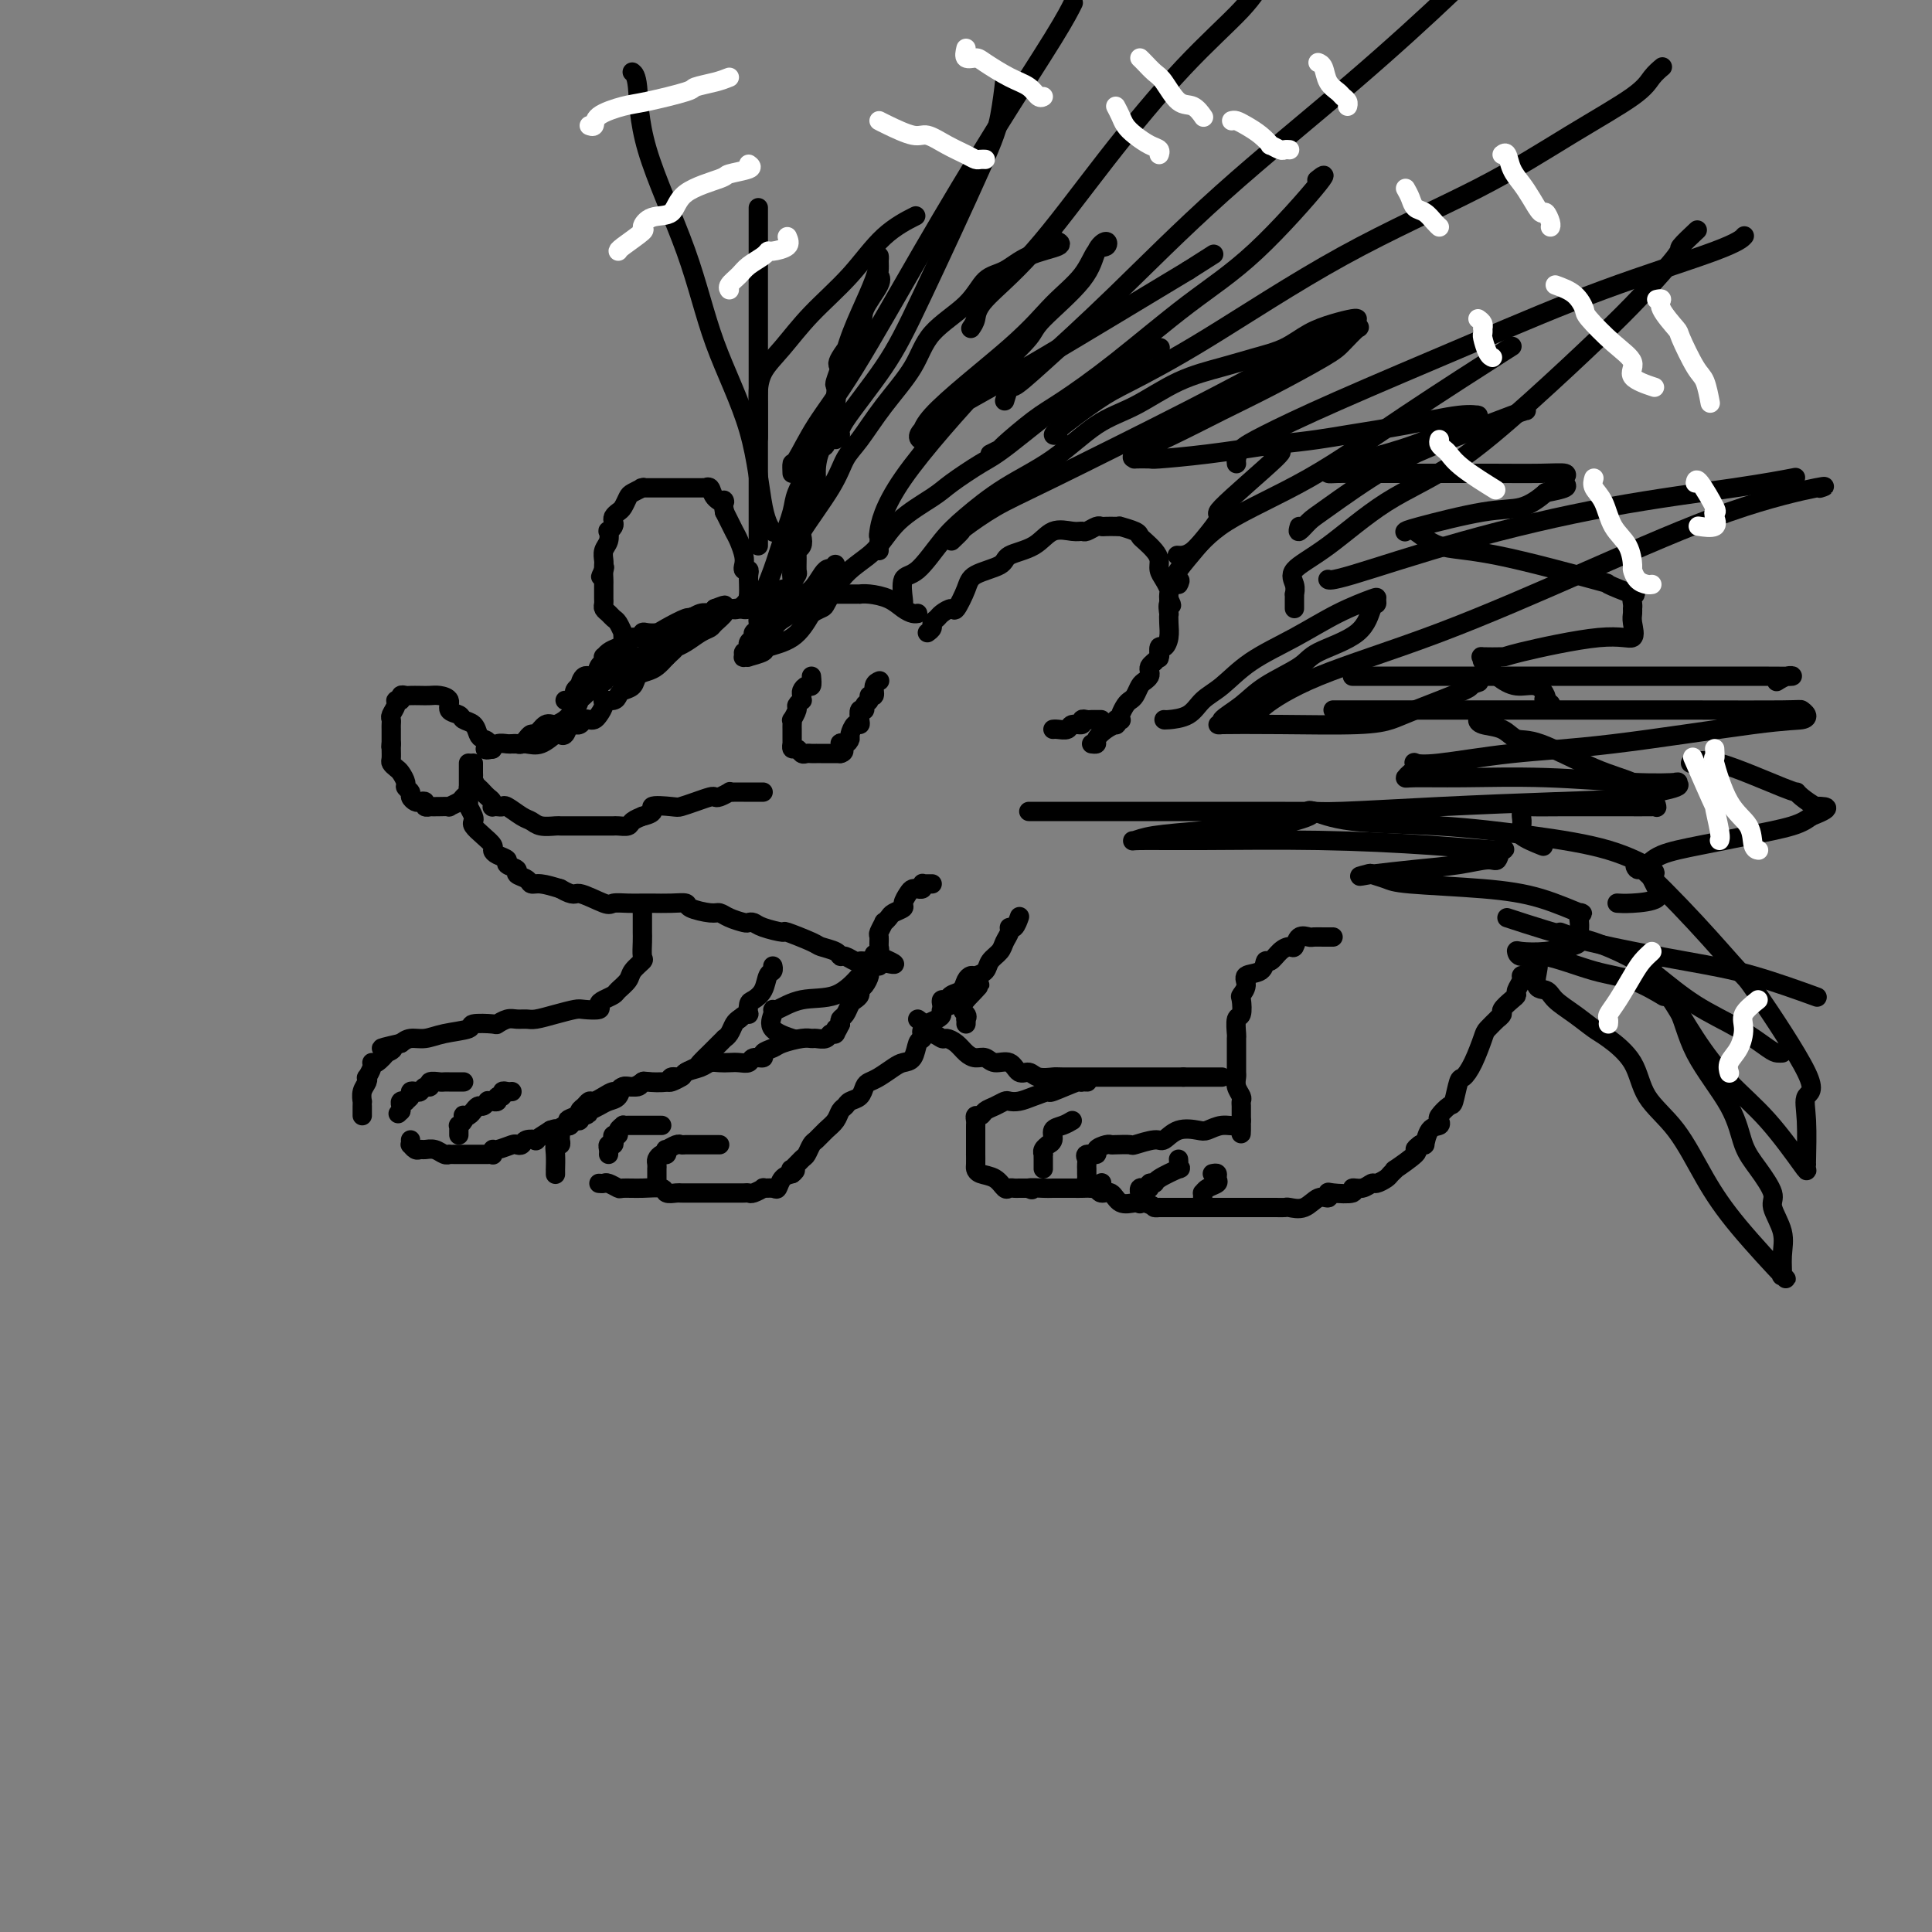 <svg viewBox='0 0 400 400' version='1.1' xmlns='http://www.w3.org/2000/svg' xmlns:xlink='http://www.w3.org/1999/xlink'><rect x="0" y="0" width="400" height="400" fill="#808080" stroke="none"/><g fill='none' stroke='rgb(0,0,0)' stroke-width='4' stroke-linecap='round' stroke-linejoin='round'><path d='M126,137c-0.875,1.145 -1.749,2.291 -2,3c-0.251,0.709 0.122,0.982 0,1c-0.122,0.018 -0.740,-0.217 -1,0c-0.260,0.217 -0.162,0.887 0,1c0.162,0.113 0.389,-0.330 0,0c-0.389,0.330 -1.395,1.432 -2,2c-0.605,0.568 -0.809,0.601 -1,1c-0.191,0.399 -0.368,1.162 -1,2c-0.632,0.838 -1.717,1.749 -2,2c-0.283,0.251 0.237,-0.158 0,0c-0.237,0.158 -1.230,0.884 -2,1c-0.770,0.116 -1.316,-0.376 -2,0c-0.684,0.376 -1.507,1.621 -2,2c-0.493,0.379 -0.657,-0.109 -1,0c-0.343,0.109 -0.866,0.814 -1,1c-0.134,0.186 0.120,-0.146 0,0c-0.120,0.146 -0.613,0.770 -1,1c-0.387,0.230 -0.668,0.065 -1,0c-0.332,-0.065 -0.716,-0.031 -1,0c-0.284,0.031 -0.468,0.060 -1,0c-0.532,-0.060 -1.413,-0.208 -2,0c-0.587,0.208 -0.882,0.774 -1,1c-0.118,0.226 -0.059,0.113 0,0'/><path d='M102,155c-2.500,0.754 -1.251,-0.361 -1,-1c0.251,-0.639 -0.495,-0.801 -1,-1c-0.505,-0.199 -0.770,-0.433 -1,-1c-0.230,-0.567 -0.424,-1.465 -1,-2c-0.576,-0.535 -1.533,-0.707 -2,-1c-0.467,-0.293 -0.443,-0.705 -1,-1c-0.557,-0.295 -1.696,-0.471 -2,-1c-0.304,-0.529 0.227,-1.410 0,-2c-0.227,-0.590 -1.212,-0.890 -2,-1c-0.788,-0.110 -1.378,-0.031 -2,0c-0.622,0.031 -1.276,0.012 -2,0c-0.724,-0.012 -1.519,-0.018 -2,0c-0.481,0.018 -0.650,0.059 -1,0c-0.350,-0.059 -0.882,-0.219 -1,0c-0.118,0.219 0.179,0.818 0,1c-0.179,0.182 -0.832,-0.053 -1,0c-0.168,0.053 0.151,0.396 0,1c-0.151,0.604 -0.773,1.471 -1,2c-0.227,0.529 -0.061,0.719 0,1c0.061,0.281 0.016,0.653 0,1c-0.016,0.347 -0.004,0.670 0,1c0.004,0.330 0.001,0.666 0,1c-0.001,0.334 -0.000,0.667 0,1c0.000,0.333 0.000,0.667 0,1'/><path d='M81,154c-0.154,1.361 -0.038,0.263 0,0c0.038,-0.263 -0.001,0.310 0,1c0.001,0.690 0.043,1.498 0,2c-0.043,0.502 -0.170,0.698 0,1c0.170,0.302 0.638,0.711 1,1c0.362,0.289 0.618,0.458 1,1c0.382,0.542 0.890,1.455 1,2c0.110,0.545 -0.178,0.721 0,1c0.178,0.279 0.822,0.662 1,1c0.178,0.338 -0.111,0.630 0,1c0.111,0.370 0.622,0.817 1,1c0.378,0.183 0.622,0.102 1,0c0.378,-0.102 0.891,-0.223 1,0c0.109,0.223 -0.187,0.792 0,1c0.187,0.208 0.857,0.057 1,0c0.143,-0.057 -0.242,-0.018 0,0c0.242,0.018 1.111,0.016 2,0c0.889,-0.016 1.797,-0.046 2,0c0.203,0.046 -0.300,0.166 0,0c0.300,-0.166 1.404,-0.619 2,-1c0.596,-0.381 0.686,-0.690 1,-1c0.314,-0.310 0.854,-0.622 1,-1c0.146,-0.378 -0.101,-0.822 0,-1c0.101,-0.178 0.551,-0.089 1,0'/><path d='M98,163c0.774,-0.858 0.207,-1.003 0,-1c-0.207,0.003 -0.056,0.154 0,0c0.056,-0.154 0.015,-0.613 0,-1c-0.015,-0.387 -0.004,-0.702 0,-1c0.004,-0.298 0.001,-0.580 0,-1c-0.001,-0.420 -0.000,-0.977 0,-1c0.000,-0.023 0.000,0.489 0,1'/><path d='M98,159c-0.003,-0.440 -0.012,0.459 0,1c0.012,0.541 0.044,0.722 0,1c-0.044,0.278 -0.166,0.652 0,1c0.166,0.348 0.619,0.672 1,1c0.381,0.328 0.690,0.662 1,1c0.310,0.338 0.622,0.679 1,1c0.378,0.321 0.823,0.622 1,1c0.177,0.378 0.087,0.831 0,1c-0.087,0.169 -0.171,0.052 0,0c0.171,-0.052 0.598,-0.039 1,0c0.402,0.039 0.778,0.105 1,0c0.222,-0.105 0.291,-0.382 1,0c0.709,0.382 2.060,1.423 3,2c0.940,0.577 1.470,0.691 2,1c0.530,0.309 1.059,0.815 2,1c0.941,0.185 2.294,0.050 3,0c0.706,-0.050 0.766,-0.013 1,0c0.234,0.013 0.642,0.004 1,0c0.358,-0.004 0.667,-0.001 1,0c0.333,0.001 0.691,0.000 1,0c0.309,-0.000 0.569,-0.000 1,0c0.431,0.000 1.031,-0.000 2,0c0.969,0.000 2.305,0.001 3,0c0.695,-0.001 0.748,-0.003 1,0c0.252,0.003 0.702,0.011 1,0c0.298,-0.011 0.445,-0.042 1,0c0.555,0.042 1.520,0.155 2,0c0.480,-0.155 0.475,-0.580 1,-1c0.525,-0.420 1.578,-0.834 2,-1c0.422,-0.166 0.211,-0.083 0,0'/><path d='M133,169c3.482,-0.759 1.686,-1.657 2,-2c0.314,-0.343 2.739,-0.131 4,0c1.261,0.131 1.359,0.180 2,0c0.641,-0.180 1.826,-0.588 3,-1c1.174,-0.412 2.338,-0.828 3,-1c0.662,-0.172 0.821,-0.099 1,0c0.179,0.099 0.379,0.223 1,0c0.621,-0.223 1.662,-0.792 2,-1c0.338,-0.208 -0.026,-0.056 0,0c0.026,0.056 0.441,0.015 1,0c0.559,-0.015 1.260,-0.004 2,0c0.740,0.004 1.518,0.001 2,0c0.482,-0.001 0.668,-0.000 1,0c0.332,0.000 0.809,0.000 1,0c0.191,-0.000 0.095,-0.000 0,0'/><path d='M97,158c0.000,0.333 0.000,0.667 0,1c-0.000,0.333 -0.000,0.666 0,1c0.000,0.334 0.000,0.671 0,1c-0.000,0.329 -0.000,0.652 0,1c0.000,0.348 0.000,0.721 0,1c-0.000,0.279 -0.001,0.465 0,1c0.001,0.535 0.004,1.418 0,2c-0.004,0.582 -0.015,0.863 0,1c0.015,0.137 0.055,0.130 0,0c-0.055,-0.130 -0.205,-0.383 0,0c0.205,0.383 0.767,1.402 1,2c0.233,0.598 0.139,0.776 0,1c-0.139,0.224 -0.323,0.494 0,1c0.323,0.506 1.152,1.249 2,2c0.848,0.751 1.713,1.511 2,2c0.287,0.489 -0.006,0.708 0,1c0.006,0.292 0.311,0.656 1,1c0.689,0.344 1.761,0.669 2,1c0.239,0.331 -0.354,0.667 0,1c0.354,0.333 1.654,0.663 2,1c0.346,0.337 -0.264,0.681 0,1c0.264,0.319 1.401,0.611 2,1c0.599,0.389 0.661,0.874 1,1c0.339,0.126 0.954,-0.107 2,0c1.046,0.107 2.523,0.553 4,1'/><path d='M116,184c3.100,1.807 2.851,0.824 4,1c1.149,0.176 3.696,1.511 5,2c1.304,0.489 1.367,0.131 2,0c0.633,-0.131 1.837,-0.036 3,0c1.163,0.036 2.284,0.012 3,0c0.716,-0.012 1.028,-0.013 2,0c0.972,0.013 2.603,0.041 4,0c1.397,-0.041 2.561,-0.152 3,0c0.439,0.152 0.152,0.566 1,1c0.848,0.434 2.829,0.887 4,1c1.171,0.113 1.532,-0.114 2,0c0.468,0.114 1.043,0.569 2,1c0.957,0.431 2.296,0.838 3,1c0.704,0.162 0.772,0.080 1,0c0.228,-0.080 0.614,-0.158 1,0c0.386,0.158 0.770,0.553 2,1c1.230,0.447 3.307,0.945 4,1c0.693,0.055 0.003,-0.335 1,0c0.997,0.335 3.681,1.395 5,2c1.319,0.605 1.274,0.754 2,1c0.726,0.246 2.222,0.588 3,1c0.778,0.412 0.837,0.895 1,1c0.163,0.105 0.430,-0.168 1,0c0.570,0.168 1.441,0.777 2,1c0.559,0.223 0.804,0.060 1,0c0.196,-0.060 0.342,-0.017 1,0c0.658,0.017 1.829,0.009 3,0'/><path d='M182,199c6.222,1.644 1.778,-0.244 0,-1c-1.778,-0.756 -0.889,-0.378 0,0'/><path d='M106,154c0.265,0.016 0.529,0.032 1,0c0.471,-0.032 1.148,-0.112 2,0c0.852,0.112 1.877,0.415 3,0c1.123,-0.415 2.343,-1.547 3,-2c0.657,-0.453 0.750,-0.227 1,0c0.250,0.227 0.659,0.454 1,0c0.341,-0.454 0.616,-1.590 1,-2c0.384,-0.410 0.876,-0.096 1,0c0.124,0.096 -0.121,-0.026 0,0c0.121,0.026 0.610,0.201 1,0c0.390,-0.201 0.683,-0.778 1,-1c0.317,-0.222 0.657,-0.088 1,0c0.343,0.088 0.687,0.129 1,0c0.313,-0.129 0.595,-0.430 1,-1c0.405,-0.570 0.934,-1.410 1,-2c0.066,-0.590 -0.329,-0.931 0,-1c0.329,-0.069 1.383,0.132 2,0c0.617,-0.132 0.798,-0.599 1,-1c0.202,-0.401 0.424,-0.737 1,-1c0.576,-0.263 1.505,-0.455 2,-1c0.495,-0.545 0.555,-1.445 1,-2c0.445,-0.555 1.274,-0.765 2,-1c0.726,-0.235 1.350,-0.496 2,-1c0.650,-0.504 1.325,-1.252 2,-2'/><path d='M138,136c2.538,-2.278 1.883,-1.971 2,-2c0.117,-0.029 1.006,-0.392 2,-1c0.994,-0.608 2.094,-1.459 3,-2c0.906,-0.541 1.618,-0.772 2,-1c0.382,-0.228 0.434,-0.451 1,-1c0.566,-0.549 1.648,-1.422 2,-2c0.352,-0.578 -0.024,-0.859 0,-1c0.024,-0.141 0.448,-0.142 1,0c0.552,0.142 1.230,0.427 2,0c0.770,-0.427 1.630,-1.564 2,-2c0.370,-0.436 0.250,-0.169 1,0c0.750,0.169 2.371,0.242 4,0c1.629,-0.242 3.266,-0.797 4,-1c0.734,-0.203 0.563,-0.054 2,0c1.437,0.054 4.480,0.015 6,0c1.520,-0.015 1.516,-0.004 2,0c0.484,0.004 1.454,0.000 2,0c0.546,-0.000 0.666,0.002 1,0c0.334,-0.002 0.880,-0.008 1,0c0.120,0.008 -0.186,0.030 0,0c0.186,-0.030 0.862,-0.113 2,0c1.138,0.113 2.736,0.423 4,1c1.264,0.577 2.195,1.423 3,2c0.805,0.577 1.486,0.886 2,1c0.514,0.114 0.861,0.033 1,0c0.139,-0.033 0.069,-0.016 0,0'/><path d='M192,131c0.449,-0.334 0.898,-0.669 1,-1c0.102,-0.331 -0.142,-0.660 0,-1c0.142,-0.340 0.672,-0.692 1,-1c0.328,-0.308 0.455,-0.572 1,-1c0.545,-0.428 1.509,-1.021 2,-1c0.491,0.021 0.509,0.654 1,0c0.491,-0.654 1.454,-2.597 2,-4c0.546,-1.403 0.676,-2.268 2,-3c1.324,-0.732 3.842,-1.331 5,-2c1.158,-0.669 0.954,-1.409 2,-2c1.046,-0.591 3.340,-1.033 5,-2c1.660,-0.967 2.686,-2.459 4,-3c1.314,-0.541 2.916,-0.131 4,0c1.084,0.131 1.652,-0.017 2,0c0.348,0.017 0.478,0.201 1,0c0.522,-0.201 1.437,-0.786 2,-1c0.563,-0.214 0.775,-0.058 1,0c0.225,0.058 0.463,0.019 1,0c0.537,-0.019 1.373,-0.016 2,0c0.627,0.016 1.046,0.045 1,0c-0.046,-0.045 -0.556,-0.164 0,0c0.556,0.164 2.177,0.610 3,1c0.823,0.390 0.847,0.723 1,1c0.153,0.277 0.436,0.497 1,1c0.564,0.503 1.409,1.290 2,2c0.591,0.710 0.929,1.342 1,2c0.071,0.658 -0.125,1.342 0,2c0.125,0.658 0.569,1.290 1,2c0.431,0.710 0.847,1.499 1,2c0.153,0.501 0.044,0.715 0,1c-0.044,0.285 -0.022,0.643 0,1'/><path d='M242,124c1.083,2.265 0.291,0.928 0,1c-0.291,0.072 -0.081,1.554 0,2c0.081,0.446 0.032,-0.145 0,0c-0.032,0.145 -0.047,1.027 0,2c0.047,0.973 0.156,2.037 0,3c-0.156,0.963 -0.577,1.826 -1,2c-0.423,0.174 -0.849,-0.342 -1,0c-0.151,0.342 -0.027,1.542 0,2c0.027,0.458 -0.044,0.174 0,0c0.044,-0.174 0.204,-0.239 0,0c-0.204,0.239 -0.773,0.783 -1,1c-0.227,0.217 -0.114,0.109 0,0'/><path d='M117,145c0.301,0.092 0.602,0.185 1,0c0.398,-0.185 0.893,-0.646 1,-1c0.107,-0.354 -0.175,-0.601 0,-1c0.175,-0.399 0.806,-0.951 1,-1c0.194,-0.049 -0.049,0.405 0,0c0.049,-0.405 0.392,-1.668 1,-2c0.608,-0.332 1.483,0.266 2,0c0.517,-0.266 0.677,-1.395 1,-2c0.323,-0.605 0.810,-0.687 1,-1c0.190,-0.313 0.082,-0.857 0,-1c-0.082,-0.143 -0.138,0.116 0,0c0.138,-0.116 0.471,-0.605 1,-1c0.529,-0.395 1.256,-0.694 2,-1c0.744,-0.306 1.506,-0.617 2,-1c0.494,-0.383 0.720,-0.838 1,-1c0.280,-0.162 0.613,-0.029 1,0c0.387,0.029 0.828,-0.044 1,0c0.172,0.044 0.074,0.206 0,0c-0.074,-0.206 -0.125,-0.781 0,-1c0.125,-0.219 0.424,-0.082 1,0c0.576,0.082 1.428,0.109 2,0c0.572,-0.109 0.864,-0.355 2,-1c1.136,-0.645 3.117,-1.689 4,-2c0.883,-0.311 0.667,0.110 1,0c0.333,-0.110 1.213,-0.751 2,-1c0.787,-0.249 1.481,-0.105 2,0c0.519,0.105 0.863,0.173 1,0c0.137,-0.173 0.069,-0.586 0,-1'/><path d='M148,126c3.566,-1.392 1.481,-0.373 1,0c-0.481,0.373 0.644,0.099 1,0c0.356,-0.099 -0.055,-0.025 0,0c0.055,0.025 0.575,-0.000 1,0c0.425,0.000 0.755,0.026 1,0c0.245,-0.026 0.405,-0.104 1,0c0.595,0.104 1.623,0.389 2,0c0.377,-0.389 0.102,-1.453 0,-2c-0.102,-0.547 -0.031,-0.577 0,-1c0.031,-0.423 0.022,-1.240 0,-2c-0.022,-0.760 -0.058,-1.462 0,-2c0.058,-0.538 0.209,-0.910 0,-1c-0.209,-0.090 -0.777,0.103 -1,0c-0.223,-0.103 -0.101,-0.503 0,-1c0.101,-0.497 0.182,-1.092 0,-2c-0.182,-0.908 -0.626,-2.130 -1,-3c-0.374,-0.870 -0.678,-1.388 -1,-2c-0.322,-0.612 -0.664,-1.318 -1,-2c-0.336,-0.682 -0.668,-1.341 -1,-2'/><path d='M150,106c-0.664,-3.519 0.177,-2.316 0,-2c-0.177,0.316 -1.371,-0.255 -2,-1c-0.629,-0.745 -0.693,-1.664 -1,-2c-0.307,-0.336 -0.856,-0.090 -1,0c-0.144,0.090 0.118,0.024 0,0c-0.118,-0.024 -0.617,-0.006 -1,0c-0.383,0.006 -0.652,0.002 -1,0c-0.348,-0.002 -0.776,-0.000 -1,0c-0.224,0.000 -0.245,0.000 -1,0c-0.755,-0.000 -2.242,-0.000 -3,0c-0.758,0.000 -0.785,-0.000 -1,0c-0.215,0.000 -0.618,0.000 -1,0c-0.382,-0.000 -0.741,-0.001 -1,0c-0.259,0.001 -0.416,0.003 -1,0c-0.584,-0.003 -1.595,-0.013 -2,0c-0.405,0.013 -0.202,0.049 0,0c0.202,-0.049 0.405,-0.182 0,0c-0.405,0.182 -1.419,0.679 -2,1c-0.581,0.321 -0.730,0.467 -1,1c-0.270,0.533 -0.660,1.452 -1,2c-0.340,0.548 -0.631,0.725 -1,1c-0.369,0.275 -0.817,0.646 -1,1c-0.183,0.354 -0.101,0.689 0,1c0.101,0.311 0.219,0.597 0,1c-0.219,0.403 -0.777,0.924 -1,1c-0.223,0.076 -0.112,-0.292 0,0c0.112,0.292 0.226,1.244 0,2c-0.226,0.756 -0.793,1.316 -1,2c-0.207,0.684 -0.056,1.492 0,2c0.056,0.508 0.016,0.717 0,1c-0.016,0.283 -0.008,0.642 0,1'/><path d='M125,118c-1.238,2.659 -0.332,0.806 0,0c0.332,-0.806 0.089,-0.567 0,0c-0.089,0.567 -0.024,1.461 0,2c0.024,0.539 0.007,0.722 0,1c-0.007,0.278 -0.003,0.652 0,1c0.003,0.348 0.004,0.671 0,1c-0.004,0.329 -0.012,0.666 0,1c0.012,0.334 0.044,0.666 0,1c-0.044,0.334 -0.166,0.672 0,1c0.166,0.328 0.619,0.647 1,1c0.381,0.353 0.691,0.740 1,1c0.309,0.260 0.619,0.395 1,1c0.381,0.605 0.834,1.682 1,2c0.166,0.318 0.044,-0.121 0,0c-0.044,0.121 -0.012,0.802 0,1c0.012,0.198 0.004,-0.088 0,0c-0.004,0.088 -0.004,0.549 0,1c0.004,0.451 0.012,0.892 0,1c-0.012,0.108 -0.044,-0.115 0,0c0.044,0.115 0.166,0.569 0,1c-0.166,0.431 -0.619,0.837 -1,1c-0.381,0.163 -0.691,0.081 -1,0'/><path d='M127,136c0.257,3.226 -0.100,2.290 0,2c0.100,-0.290 0.657,0.067 1,0c0.343,-0.067 0.472,-0.557 1,-1c0.528,-0.443 1.453,-0.839 2,-1c0.547,-0.161 0.715,-0.086 1,0c0.285,0.086 0.687,0.182 1,0c0.313,-0.182 0.535,-0.641 1,-1c0.465,-0.359 1.171,-0.617 2,-1c0.829,-0.383 1.781,-0.890 2,-1c0.219,-0.110 -0.295,0.178 0,0c0.295,-0.178 1.399,-0.822 2,-1c0.601,-0.178 0.701,0.111 1,0c0.299,-0.111 0.798,-0.621 1,-1c0.202,-0.379 0.106,-0.627 0,-1c-0.106,-0.373 -0.221,-0.870 0,-1c0.221,-0.130 0.777,0.106 1,0c0.223,-0.106 0.111,-0.553 0,-1'/><path d='M143,128c0.533,-0.622 0.867,-0.178 1,0c0.133,0.178 0.067,0.089 0,0'/><path d='M144,128c0.000,0.000 0.100,0.100 0.1,0.1'/><path d='M239,137c-0.416,0.333 -0.832,0.666 -1,1c-0.168,0.334 -0.086,0.671 0,1c0.086,0.329 0.178,0.652 0,1c-0.178,0.348 -0.625,0.722 -1,1c-0.375,0.278 -0.679,0.459 -1,1c-0.321,0.541 -0.661,1.441 -1,2c-0.339,0.559 -0.678,0.777 -1,1c-0.322,0.223 -0.626,0.451 -1,1c-0.374,0.549 -0.819,1.419 -1,2c-0.181,0.581 -0.100,0.873 0,1c0.100,0.127 0.217,0.089 0,0c-0.217,-0.089 -0.770,-0.227 -1,0c-0.230,0.227 -0.138,0.821 0,1c0.138,0.179 0.320,-0.057 0,0c-0.320,0.057 -1.144,0.408 -2,1c-0.856,0.592 -1.745,1.427 -2,2c-0.255,0.573 0.124,0.885 0,1c-0.124,0.115 -0.750,0.033 -1,0c-0.250,-0.033 -0.125,-0.016 0,0'/><path d='M193,183c-0.309,0.002 -0.618,0.004 -1,0c-0.382,-0.004 -0.839,-0.015 -1,0c-0.161,0.015 -0.028,0.057 0,0c0.028,-0.057 -0.048,-0.212 0,0c0.048,0.212 0.220,0.791 0,1c-0.220,0.209 -0.834,0.049 -1,0c-0.166,-0.049 0.115,0.014 0,0c-0.115,-0.014 -0.626,-0.106 -1,0c-0.374,0.106 -0.611,0.409 -1,1c-0.389,0.591 -0.931,1.469 -1,2c-0.069,0.531 0.336,0.715 0,1c-0.336,0.285 -1.414,0.672 -2,1c-0.586,0.328 -0.679,0.598 -1,1c-0.321,0.402 -0.871,0.938 -1,1c-0.129,0.062 0.163,-0.350 0,0c-0.163,0.350 -0.780,1.461 -1,2c-0.220,0.539 -0.044,0.507 0,1c0.044,0.493 -0.045,1.512 0,2c0.045,0.488 0.223,0.444 0,1c-0.223,0.556 -0.847,1.711 -1,2c-0.153,0.289 0.165,-0.287 0,0c-0.165,0.287 -0.814,1.439 -1,2c-0.186,0.561 0.091,0.532 0,1c-0.091,0.468 -0.549,1.434 -1,2c-0.451,0.566 -0.894,0.733 -1,1c-0.106,0.267 0.126,0.635 0,1c-0.126,0.365 -0.608,0.728 -1,1c-0.392,0.272 -0.693,0.454 -1,1c-0.307,0.546 -0.621,1.455 -1,2c-0.379,0.545 -0.823,0.727 -1,1c-0.177,0.273 -0.089,0.636 0,1'/><path d='M174,212c-1.633,3.410 -1.215,1.436 -1,1c0.215,-0.436 0.227,0.668 0,1c-0.227,0.332 -0.692,-0.108 -1,0c-0.308,0.108 -0.460,0.764 -1,1c-0.540,0.236 -1.467,0.052 -2,0c-0.533,-0.052 -0.673,0.027 -1,0c-0.327,-0.027 -0.842,-0.161 -2,0c-1.158,0.161 -2.958,0.616 -4,1c-1.042,0.384 -1.325,0.695 -2,1c-0.675,0.305 -1.742,0.604 -2,1c-0.258,0.396 0.293,0.891 0,1c-0.293,0.109 -1.429,-0.167 -2,0c-0.571,0.167 -0.576,0.776 -1,1c-0.424,0.224 -1.267,0.063 -2,0c-0.733,-0.063 -1.356,-0.028 -2,0c-0.644,0.028 -1.309,0.050 -2,0c-0.691,-0.050 -1.408,-0.172 -2,0c-0.592,0.172 -1.059,0.638 -2,1c-0.941,0.362 -2.358,0.619 -3,1c-0.642,0.381 -0.510,0.886 -1,1c-0.490,0.114 -1.601,-0.161 -2,0c-0.399,0.161 -0.086,0.759 -1,1c-0.914,0.241 -3.056,0.124 -4,0c-0.944,-0.124 -0.690,-0.255 -1,0c-0.310,0.255 -1.185,0.894 -2,1c-0.815,0.106 -1.569,-0.322 -2,0c-0.431,0.322 -0.538,1.396 -1,2c-0.462,0.604 -1.278,0.740 -2,1c-0.722,0.260 -1.349,0.646 -2,1c-0.651,0.354 -1.325,0.677 -2,1'/><path d='M122,230c-8.240,3.045 -2.839,1.656 -1,1c1.839,-0.656 0.114,-0.579 -1,0c-1.114,0.579 -1.619,1.660 -2,2c-0.381,0.340 -0.637,-0.063 -1,0c-0.363,0.063 -0.833,0.590 -1,1c-0.167,0.410 -0.031,0.703 0,1c0.031,0.297 -0.044,0.599 0,1c0.044,0.401 0.208,0.901 0,1c-0.208,0.099 -0.788,-0.205 -1,0c-0.212,0.205 -0.057,0.917 0,2c0.057,1.083 0.015,2.538 0,3c-0.015,0.462 -0.004,-0.068 0,0c0.004,0.068 0.001,0.734 0,1c-0.001,0.266 -0.001,0.133 0,0'/><path d='M137,233c-0.372,-0.000 -0.744,-0.000 -1,0c-0.256,0.000 -0.397,0.000 -1,0c-0.603,-0.000 -1.667,-0.000 -2,0c-0.333,0.000 0.064,0.000 0,0c-0.064,-0.000 -0.591,-0.001 -1,0c-0.409,0.001 -0.702,0.003 -1,0c-0.298,-0.003 -0.601,-0.011 -1,0c-0.399,0.011 -0.895,0.041 -1,0c-0.105,-0.041 0.182,-0.152 0,0c-0.182,0.152 -0.832,0.566 -1,1c-0.168,0.434 0.147,0.886 0,1c-0.147,0.114 -0.757,-0.110 -1,0c-0.243,0.110 -0.118,0.555 0,1c0.118,0.445 0.228,0.890 0,1c-0.228,0.110 -0.793,-0.114 -1,0c-0.207,0.114 -0.055,0.567 0,1c0.055,0.433 0.015,0.847 0,1c-0.015,0.153 -0.004,0.044 0,0c0.004,-0.044 0.002,-0.022 0,0'/><path d='M149,237c-0.303,-0.000 -0.606,-0.000 -1,0c-0.394,0.000 -0.878,0.000 -1,0c-0.122,-0.000 0.118,-0.000 0,0c-0.118,0.000 -0.595,0.000 -1,0c-0.405,-0.000 -0.737,-0.001 -1,0c-0.263,0.001 -0.456,0.004 -1,0c-0.544,-0.004 -1.438,-0.016 -2,0c-0.562,0.016 -0.791,0.061 -1,0c-0.209,-0.061 -0.399,-0.227 -1,0c-0.601,0.227 -1.615,0.849 -2,1c-0.385,0.151 -0.142,-0.167 0,0c0.142,0.167 0.182,0.819 0,1c-0.182,0.181 -0.585,-0.110 -1,0c-0.415,0.110 -0.843,0.621 -1,1c-0.157,0.379 -0.042,0.627 0,1c0.042,0.373 0.011,0.871 0,1c-0.011,0.129 -0.003,-0.110 0,0c0.003,0.110 0.001,0.568 0,1c-0.001,0.432 -0.000,0.838 0,1c0.000,0.162 0.000,0.081 0,0'/><path d='M124,245c0.368,0.031 0.737,0.061 1,0c0.263,-0.061 0.421,-0.214 1,0c0.579,0.214 1.579,0.793 2,1c0.421,0.207 0.263,0.041 1,0c0.737,-0.041 2.369,0.041 4,0c1.631,-0.041 3.263,-0.207 4,0c0.737,0.207 0.580,0.788 1,1c0.420,0.212 1.415,0.057 2,0c0.585,-0.057 0.758,-0.015 1,0c0.242,0.015 0.551,0.004 1,0c0.449,-0.004 1.037,-0.001 2,0c0.963,0.001 2.301,0.000 3,0c0.699,-0.000 0.760,-0.000 1,0c0.240,0.000 0.660,-0.000 1,0c0.340,0.000 0.602,0.000 1,0c0.398,-0.000 0.933,-0.000 1,0c0.067,0.000 -0.334,0.001 0,0c0.334,-0.001 1.404,-0.004 2,0c0.596,0.004 0.718,0.015 1,0c0.282,-0.015 0.723,-0.057 1,0c0.277,0.057 0.389,0.213 1,0c0.611,-0.213 1.721,-0.796 2,-1c0.279,-0.204 -0.273,-0.030 0,0c0.273,0.030 1.372,-0.085 2,0c0.628,0.085 0.784,0.369 1,0c0.216,-0.369 0.490,-1.391 1,-2c0.510,-0.609 1.255,-0.804 2,-1'/><path d='M164,243c1.267,-0.876 0.434,-1.065 0,-1c-0.434,0.065 -0.468,0.383 0,0c0.468,-0.383 1.438,-1.468 2,-2c0.562,-0.532 0.718,-0.513 1,-1c0.282,-0.487 0.691,-1.482 1,-2c0.309,-0.518 0.517,-0.558 1,-1c0.483,-0.442 1.242,-1.284 2,-2c0.758,-0.716 1.516,-1.304 2,-2c0.484,-0.696 0.693,-1.500 1,-2c0.307,-0.500 0.712,-0.698 1,-1c0.288,-0.302 0.460,-0.710 1,-1c0.540,-0.290 1.447,-0.463 2,-1c0.553,-0.537 0.753,-1.440 1,-2c0.247,-0.560 0.542,-0.778 1,-1c0.458,-0.222 1.078,-0.449 2,-1c0.922,-0.551 2.144,-1.428 3,-2c0.856,-0.572 1.344,-0.840 2,-1c0.656,-0.160 1.481,-0.214 2,-1c0.519,-0.786 0.734,-2.305 1,-3c0.266,-0.695 0.583,-0.568 1,-1c0.417,-0.432 0.933,-1.425 1,-2c0.067,-0.575 -0.316,-0.731 0,-1c0.316,-0.269 1.331,-0.649 2,-1c0.669,-0.351 0.992,-0.672 1,-1c0.008,-0.328 -0.299,-0.662 0,-1c0.299,-0.338 1.205,-0.680 2,-1c0.795,-0.320 1.481,-0.619 2,-1c0.519,-0.381 0.871,-0.844 1,-1c0.129,-0.156 0.035,-0.003 0,0c-0.035,0.003 -0.010,-0.142 0,0c0.010,0.142 0.005,0.571 0,1'/><path d='M200,207c5.569,-5.734 1.492,-2.069 0,0c-1.492,2.069 -0.400,2.540 0,3c0.400,0.460 0.107,0.907 0,1c-0.107,0.093 -0.029,-0.167 0,0c0.029,0.167 0.008,0.762 0,1c-0.008,0.238 -0.004,0.119 0,0'/><path d='M133,189c-0.000,0.303 -0.000,0.605 0,1c0.000,0.395 0.000,0.881 0,1c-0.000,0.119 -0.001,-0.129 0,0c0.001,0.129 0.002,0.636 0,1c-0.002,0.364 -0.008,0.587 0,1c0.008,0.413 0.028,1.016 0,2c-0.028,0.984 -0.106,2.347 0,3c0.106,0.653 0.394,0.595 0,1c-0.394,0.405 -1.471,1.274 -2,2c-0.529,0.726 -0.510,1.307 -1,2c-0.490,0.693 -1.487,1.496 -2,2c-0.513,0.504 -0.540,0.710 -1,1c-0.460,0.290 -1.353,0.666 -2,1c-0.647,0.334 -1.046,0.628 -1,1c0.046,0.372 0.539,0.821 0,1c-0.539,0.179 -2.108,0.086 -3,0c-0.892,-0.086 -1.107,-0.166 -2,0c-0.893,0.166 -2.465,0.580 -4,1c-1.535,0.420 -3.032,0.848 -4,1c-0.968,0.152 -1.408,0.027 -2,0c-0.592,-0.027 -1.337,0.045 -2,0c-0.663,-0.045 -1.245,-0.205 -2,0c-0.755,0.205 -1.682,0.776 -2,1c-0.318,0.224 -0.027,0.103 -1,0c-0.973,-0.103 -3.209,-0.186 -4,0c-0.791,0.186 -0.137,0.641 -1,1c-0.863,0.359 -3.242,0.622 -5,1c-1.758,0.378 -2.897,0.871 -4,1c-1.103,0.129 -2.172,-0.106 -3,0c-0.828,0.106 -1.414,0.553 -2,1'/><path d='M83,216c-6.882,1.549 -3.088,0.922 -2,1c1.088,0.078 -0.531,0.860 -1,1c-0.469,0.140 0.210,-0.361 0,0c-0.210,0.361 -1.310,1.585 -2,2c-0.690,0.415 -0.968,0.023 -1,0c-0.032,-0.023 0.184,0.325 0,1c-0.184,0.675 -0.767,1.677 -1,2c-0.233,0.323 -0.115,-0.033 0,0c0.115,0.033 0.227,0.457 0,1c-0.227,0.543 -0.793,1.206 -1,2c-0.207,0.794 -0.056,1.719 0,2c0.056,0.281 0.015,-0.082 0,0c-0.015,0.082 -0.004,0.610 0,1c0.004,0.390 0.001,0.644 0,1c-0.001,0.356 -0.000,0.816 0,1c0.000,0.184 0.000,0.092 0,0'/><path d='M96,224c-0.725,0.000 -1.450,0.000 -2,0c-0.550,-0.000 -0.926,-0.001 -1,0c-0.074,0.001 0.153,0.004 0,0c-0.153,-0.004 -0.685,-0.016 -1,0c-0.315,0.016 -0.413,0.061 -1,0c-0.587,-0.061 -1.663,-0.226 -2,0c-0.337,0.226 0.063,0.844 0,1c-0.063,0.156 -0.590,-0.152 -1,0c-0.410,0.152 -0.702,0.762 -1,1c-0.298,0.238 -0.601,0.102 -1,0c-0.399,-0.102 -0.895,-0.172 -1,0c-0.105,0.172 0.182,0.585 0,1c-0.182,0.415 -0.833,0.832 -1,1c-0.167,0.168 0.151,0.086 0,0c-0.151,-0.086 -0.771,-0.177 -1,0c-0.229,0.177 -0.065,0.622 0,1c0.065,0.378 0.033,0.689 0,1'/><path d='M83,230c-1.000,1.000 -0.500,0.500 0,0'/><path d='M106,226c-0.301,0.033 -0.601,0.065 -1,0c-0.399,-0.065 -0.896,-0.228 -1,0c-0.104,0.228 0.183,0.846 0,1c-0.183,0.154 -0.838,-0.154 -1,0c-0.162,0.154 0.168,0.772 0,1c-0.168,0.228 -0.833,0.065 -1,0c-0.167,-0.065 0.163,-0.033 0,0c-0.163,0.033 -0.818,0.065 -1,0c-0.182,-0.065 0.110,-0.229 0,0c-0.110,0.229 -0.621,0.850 -1,1c-0.379,0.150 -0.627,-0.170 -1,0c-0.373,0.170 -0.871,0.829 -1,1c-0.129,0.171 0.110,-0.148 0,0c-0.110,0.148 -0.569,0.762 -1,1c-0.431,0.238 -0.833,0.102 -1,0c-0.167,-0.102 -0.097,-0.168 0,0c0.097,0.168 0.222,0.571 0,1c-0.222,0.429 -0.792,0.886 -1,1c-0.208,0.114 -0.056,-0.114 0,0c0.056,0.114 0.015,0.569 0,1c-0.015,0.431 -0.004,0.837 0,1c0.004,0.163 0.002,0.081 0,0'/><path d='M85,236c0.023,0.453 0.047,0.906 0,1c-0.047,0.094 -0.164,-0.172 0,0c0.164,0.172 0.611,0.782 1,1c0.389,0.218 0.721,0.044 1,0c0.279,-0.044 0.505,0.041 1,0c0.495,-0.041 1.259,-0.207 2,0c0.741,0.207 1.458,0.788 2,1c0.542,0.212 0.909,0.057 1,0c0.091,-0.057 -0.093,-0.015 0,0c0.093,0.015 0.462,0.004 1,0c0.538,-0.004 1.244,-0.001 2,0c0.756,0.001 1.562,0.001 2,0c0.438,-0.001 0.510,-0.004 1,0c0.490,0.004 1.400,0.016 2,0c0.600,-0.016 0.889,-0.061 1,0c0.111,0.061 0.043,0.226 0,0c-0.043,-0.226 -0.061,-0.844 0,-1c0.061,-0.156 0.200,0.151 1,0c0.800,-0.151 2.261,-0.759 3,-1c0.739,-0.241 0.756,-0.116 1,0c0.244,0.116 0.715,0.222 1,0c0.285,-0.222 0.386,-0.771 1,-1c0.614,-0.229 1.742,-0.139 2,0c0.258,0.139 -0.355,0.325 0,0c0.355,-0.325 1.677,-1.163 3,-2'/><path d='M114,234c1.975,-0.708 0.911,0.022 1,0c0.089,-0.022 1.330,-0.794 2,-1c0.670,-0.206 0.768,0.156 1,0c0.232,-0.156 0.597,-0.829 1,-1c0.403,-0.171 0.843,0.162 1,0c0.157,-0.162 0.031,-0.818 0,-1c-0.031,-0.182 0.032,0.110 0,0c-0.032,-0.110 -0.161,-0.621 0,-1c0.161,-0.379 0.610,-0.628 1,-1c0.390,-0.372 0.721,-0.869 1,-1c0.279,-0.131 0.506,0.105 1,0c0.494,-0.105 1.253,-0.549 2,-1c0.747,-0.451 1.481,-0.909 2,-1c0.519,-0.091 0.823,0.186 1,0c0.177,-0.186 0.226,-0.835 1,-1c0.774,-0.165 2.272,0.153 3,0c0.728,-0.153 0.685,-0.776 1,-1c0.315,-0.224 0.986,-0.049 2,0c1.014,0.049 2.370,-0.029 3,0c0.630,0.029 0.535,0.163 1,0c0.465,-0.163 1.489,-0.624 2,-1c0.511,-0.376 0.507,-0.668 1,-1c0.493,-0.332 1.481,-0.706 2,-1c0.519,-0.294 0.569,-0.509 1,-1c0.431,-0.491 1.243,-1.258 2,-2c0.757,-0.742 1.460,-1.459 2,-2c0.540,-0.541 0.918,-0.905 1,-1c0.082,-0.095 -0.133,0.078 0,0c0.133,-0.078 0.613,-0.405 1,-1c0.387,-0.595 0.682,-1.456 1,-2c0.318,-0.544 0.659,-0.772 1,-1'/><path d='M153,211c2.318,-1.972 2.112,-0.903 2,-1c-0.112,-0.097 -0.131,-1.360 0,-2c0.131,-0.640 0.413,-0.659 1,-1c0.587,-0.341 1.478,-1.006 2,-2c0.522,-0.994 0.676,-2.318 1,-3c0.324,-0.682 0.818,-0.722 1,-1c0.182,-0.278 0.052,-0.794 0,-1c-0.052,-0.206 -0.026,-0.103 0,0'/><path d='M136,136c-0.336,-0.006 -0.671,-0.013 -1,0c-0.329,0.013 -0.650,0.045 -1,0c-0.350,-0.045 -0.727,-0.166 -1,0c-0.273,0.166 -0.440,0.619 -1,1c-0.560,0.381 -1.513,0.690 -2,1c-0.487,0.310 -0.509,0.623 -1,1c-0.491,0.377 -1.451,0.819 -2,1c-0.549,0.181 -0.687,0.100 -1,0c-0.313,-0.100 -0.802,-0.219 -1,0c-0.198,0.219 -0.105,0.777 0,1c0.105,0.223 0.220,0.111 0,0c-0.220,-0.111 -0.777,-0.222 -1,0c-0.223,0.222 -0.112,0.778 0,1c0.112,0.222 0.226,0.111 0,0c-0.226,-0.111 -0.792,-0.222 -1,0c-0.208,0.222 -0.060,0.778 0,1c0.060,0.222 0.030,0.111 0,0'/><path d='M195,208c-0.097,-0.449 -0.195,-0.897 0,-1c0.195,-0.103 0.682,0.140 1,0c0.318,-0.140 0.465,-0.664 1,-1c0.535,-0.336 1.457,-0.485 2,-1c0.543,-0.515 0.708,-1.398 1,-2c0.292,-0.602 0.712,-0.924 1,-1c0.288,-0.076 0.444,0.093 1,0c0.556,-0.093 1.512,-0.448 2,-1c0.488,-0.552 0.508,-1.301 1,-2c0.492,-0.699 1.455,-1.348 2,-2c0.545,-0.652 0.672,-1.306 1,-2c0.328,-0.694 0.859,-1.426 1,-2c0.141,-0.574 -0.106,-0.989 0,-1c0.106,-0.011 0.567,0.382 1,0c0.433,-0.382 0.838,-1.538 1,-2c0.162,-0.462 0.081,-0.231 0,0'/><path d='M162,122c0.100,0.439 0.200,0.877 0,1c-0.200,0.123 -0.699,-0.070 -1,0c-0.301,0.070 -0.405,0.404 -1,1c-0.595,0.596 -1.680,1.455 -2,2c-0.320,0.545 0.126,0.776 0,1c-0.126,0.224 -0.822,0.441 -1,1c-0.178,0.559 0.163,1.460 0,2c-0.163,0.540 -0.828,0.718 -1,1c-0.172,0.282 0.151,0.668 0,1c-0.151,0.332 -0.776,0.610 -1,1c-0.224,0.390 -0.045,0.893 0,1c0.045,0.107 -0.042,-0.181 0,0c0.042,0.181 0.212,0.833 0,1c-0.212,0.167 -0.806,-0.151 -1,0c-0.194,0.151 0.012,0.769 0,1c-0.012,0.231 -0.242,0.073 0,0c0.242,-0.073 0.956,-0.062 1,0c0.044,0.062 -0.582,0.174 0,0c0.582,-0.174 2.373,-0.634 3,-1c0.627,-0.366 0.092,-0.637 1,-1c0.908,-0.363 3.259,-0.818 5,-2c1.741,-1.182 2.870,-3.091 4,-5'/><path d='M168,127c2.686,-1.542 2.400,-0.895 3,-2c0.600,-1.105 2.086,-3.960 4,-6c1.914,-2.040 4.255,-3.264 6,-5c1.745,-1.736 2.892,-3.984 5,-6c2.108,-2.016 5.177,-3.800 7,-5c1.823,-1.200 2.401,-1.818 4,-3c1.599,-1.182 4.220,-2.930 6,-4c1.780,-1.070 2.719,-1.464 6,-4c3.281,-2.536 8.904,-7.216 13,-10c4.096,-2.784 6.665,-3.674 9,-5c2.335,-1.326 4.436,-3.088 6,-4c1.564,-0.912 2.590,-0.975 3,-1c0.410,-0.025 0.205,-0.013 0,0'/><path d='M158,124c0.049,-0.537 0.097,-1.074 0,-1c-0.097,0.074 -0.340,0.759 0,0c0.340,-0.759 1.263,-2.963 2,-5c0.737,-2.037 1.289,-3.908 2,-6c0.711,-2.092 1.580,-4.404 2,-6c0.420,-1.596 0.391,-2.476 1,-4c0.609,-1.524 1.856,-3.693 3,-6c1.144,-2.307 2.183,-4.753 3,-7c0.817,-2.247 1.410,-4.297 2,-7c0.590,-2.703 1.177,-6.059 2,-9c0.823,-2.941 1.881,-5.465 3,-8c1.119,-2.535 2.300,-5.079 3,-7c0.700,-1.921 0.919,-3.220 1,-4c0.081,-0.780 0.025,-1.043 0,-1c-0.025,0.043 -0.018,0.392 0,1c0.018,0.608 0.047,1.475 0,2c-0.047,0.525 -0.171,0.708 0,1c0.171,0.292 0.637,0.694 0,2c-0.637,1.306 -2.377,3.515 -3,5c-0.623,1.485 -0.129,2.246 -1,4c-0.871,1.754 -3.106,4.501 -4,6c-0.894,1.499 -0.447,1.749 0,2'/><path d='M174,76c-1.477,4.115 -1.169,3.401 -1,4c0.169,0.599 0.199,2.511 0,4c-0.199,1.489 -0.627,2.554 -1,4c-0.373,1.446 -0.693,3.271 -1,4c-0.307,0.729 -0.602,0.361 -1,1c-0.398,0.639 -0.899,2.285 -1,4c-0.101,1.715 0.197,3.499 0,4c-0.197,0.501 -0.889,-0.280 -1,0c-0.111,0.280 0.359,1.619 0,3c-0.359,1.381 -1.546,2.802 -2,4c-0.454,1.198 -0.174,2.174 0,3c0.174,0.826 0.244,1.502 0,2c-0.244,0.498 -0.801,0.818 -1,1c-0.199,0.182 -0.039,0.224 0,1c0.039,0.776 -0.042,2.284 0,3c0.042,0.716 0.207,0.639 0,1c-0.207,0.361 -0.787,1.158 -1,2c-0.213,0.842 -0.058,1.727 0,2c0.058,0.273 0.018,-0.068 0,0c-0.018,0.068 -0.015,0.544 0,0c0.015,-0.544 0.043,-2.108 0,-3c-0.043,-0.892 -0.155,-1.112 0,-2c0.155,-0.888 0.578,-2.444 1,-4'/><path d='M165,114c0.057,-1.529 -0.301,-1.851 1,-4c1.301,-2.149 4.260,-6.123 6,-9c1.740,-2.877 2.261,-4.655 3,-6c0.739,-1.345 1.696,-2.255 3,-4c1.304,-1.745 2.956,-4.324 5,-7c2.044,-2.676 4.478,-5.450 6,-8c1.522,-2.550 2.130,-4.875 4,-7c1.870,-2.125 5.003,-4.050 7,-6c1.997,-1.950 2.857,-3.924 4,-5c1.143,-1.076 2.569,-1.255 4,-2c1.431,-0.745 2.868,-2.055 5,-3c2.132,-0.945 4.959,-1.524 6,-2c1.041,-0.476 0.298,-0.850 0,-1c-0.298,-0.150 -0.149,-0.075 0,0'/><path d='M187,125c0.058,0.010 0.116,0.021 0,-1c-0.116,-1.021 -0.405,-3.073 0,-4c0.405,-0.927 1.504,-0.730 3,-2c1.496,-1.270 3.388,-4.006 5,-6c1.612,-1.994 2.945,-3.245 5,-5c2.055,-1.755 4.832,-4.013 8,-6c3.168,-1.987 6.726,-3.701 10,-6c3.274,-2.299 6.264,-5.183 9,-7c2.736,-1.817 5.217,-2.569 8,-4c2.783,-1.431 5.867,-3.542 9,-5c3.133,-1.458 6.315,-2.264 9,-3c2.685,-0.736 4.873,-1.402 7,-2c2.127,-0.598 4.192,-1.127 6,-2c1.808,-0.873 3.360,-2.090 5,-3c1.640,-0.910 3.367,-1.512 5,-2c1.633,-0.488 3.170,-0.862 4,-1c0.830,-0.138 0.951,-0.039 1,0c0.049,0.039 0.024,0.020 0,0'/><path d='M228,149c-0.447,-0.001 -0.895,-0.001 -1,0c-0.105,0.001 0.131,0.004 0,0c-0.131,-0.004 -0.631,-0.016 -1,0c-0.369,0.016 -0.609,0.061 -1,0c-0.391,-0.061 -0.934,-0.226 -1,0c-0.066,0.226 0.347,0.845 0,1c-0.347,0.155 -1.452,-0.155 -2,0c-0.548,0.155 -0.539,0.773 -1,1c-0.461,0.227 -1.393,0.061 -2,0c-0.607,-0.061 -0.888,-0.017 -1,0c-0.112,0.017 -0.056,0.009 0,0'/><path d='M157,113c0.000,-0.816 0.000,-1.632 0,-2c0.000,-0.368 0.000,-0.289 0,-1c0.000,-0.711 0.000,-2.213 0,-4c0.000,-1.787 0.000,-3.858 0,-7c0.000,-3.142 0.000,-7.355 0,-12c0.000,-4.645 0.000,-9.722 0,-14c-0.000,-4.278 0.000,-7.756 0,-13c0.000,-5.244 0.000,-12.254 0,-15c0.000,-2.746 0.000,-1.227 0,-1c0.000,0.227 0.000,-0.836 0,-1c0.000,-0.164 0.000,0.571 0,1c0.000,0.429 0.000,0.551 0,2c-0.000,1.449 0.000,4.225 0,6c0.000,1.775 -0.000,2.550 0,4c0.000,1.450 0.000,3.576 0,6c0.000,2.424 0.000,5.147 0,8c0.000,2.853 0.000,5.836 0,8c0.000,2.164 0.000,3.508 0,5c0.000,1.492 0.000,3.133 0,4c0.000,0.867 0.000,0.962 0,1c0.000,0.038 0.000,0.019 0,0'/><path d='M157,88c0.004,6.166 0.013,0.081 0,-3c-0.013,-3.081 -0.049,-3.156 0,-4c0.049,-0.844 0.184,-2.455 1,-4c0.816,-1.545 2.314,-3.024 4,-5c1.686,-1.976 3.559,-4.449 6,-7c2.441,-2.551 5.448,-5.179 8,-8c2.552,-2.821 4.649,-5.837 7,-8c2.351,-2.163 4.958,-3.475 6,-4c1.042,-0.525 0.521,-0.262 0,0'/><path d='M197,112c0.868,-0.830 1.736,-1.660 2,-2c0.264,-0.340 -0.077,-0.189 1,-1c1.077,-0.811 3.573,-2.586 6,-4c2.427,-1.414 4.787,-2.469 12,-6c7.213,-3.531 19.280,-9.537 28,-14c8.720,-4.463 14.092,-7.382 19,-10c4.908,-2.618 9.351,-4.933 12,-6c2.649,-1.067 3.503,-0.884 4,-1c0.497,-0.116 0.636,-0.532 0,0c-0.636,0.532 -2.049,2.010 -3,3c-0.951,0.990 -1.441,1.491 -4,3c-2.559,1.509 -7.189,4.026 -11,6c-3.811,1.974 -6.804,3.405 -10,5c-3.196,1.595 -6.597,3.356 -10,5c-3.403,1.644 -6.810,3.173 -8,4c-1.190,0.827 -0.163,0.951 0,1c0.163,0.049 -0.539,0.021 0,0c0.539,-0.021 2.320,-0.037 3,0c0.680,0.037 0.260,0.125 2,0c1.740,-0.125 5.640,-0.464 10,-1c4.360,-0.536 9.180,-1.268 14,-2'/><path d='M264,92c7.316,-0.674 11.107,-1.359 15,-2c3.893,-0.641 7.890,-1.239 12,-2c4.110,-0.761 8.333,-1.684 11,-2c2.667,-0.316 3.777,-0.026 4,0c0.223,0.026 -0.441,-0.211 -1,0c-0.559,0.211 -1.012,0.869 -3,2c-1.988,1.131 -5.511,2.734 -9,4c-3.489,1.266 -6.945,2.196 -10,3c-3.055,0.804 -5.708,1.483 -7,2c-1.292,0.517 -1.223,0.870 -1,1c0.223,0.130 0.599,0.035 2,0c1.401,-0.035 3.826,-0.009 4,0c0.174,0.009 -1.904,0.002 1,0c2.904,-0.002 10.789,0.003 16,0c5.211,-0.003 7.749,-0.012 11,0c3.251,0.012 7.214,0.045 10,0c2.786,-0.045 4.396,-0.167 5,0c0.604,0.167 0.203,0.622 0,1c-0.203,0.378 -0.209,0.679 0,1c0.209,0.321 0.631,0.663 0,1c-0.631,0.337 -2.316,0.668 -4,1'/><path d='M320,102c-1.464,1.282 -3.126,2.488 -5,3c-1.874,0.512 -3.962,0.331 -8,1c-4.038,0.669 -10.026,2.190 -13,3c-2.974,0.810 -2.933,0.909 -3,1c-0.067,0.091 -0.243,0.172 0,0c0.243,-0.172 0.904,-0.598 2,0c1.096,0.598 2.628,2.221 5,3c2.372,0.779 5.584,0.715 12,2c6.416,1.285 16.034,3.920 20,5c3.966,1.080 2.278,0.604 3,1c0.722,0.396 3.854,1.664 5,2c1.146,0.336 0.306,-0.259 0,0c-0.306,0.259 -0.079,1.374 0,2c0.079,0.626 0.010,0.764 0,1c-0.010,0.236 0.038,0.571 0,1c-0.038,0.429 -0.164,0.952 0,2c0.164,1.048 0.617,2.621 0,3c-0.617,0.379 -2.305,-0.435 -7,0c-4.695,0.435 -12.399,2.118 -16,3c-3.601,0.882 -3.100,0.964 -4,1c-0.900,0.036 -3.200,0.028 -4,0c-0.800,-0.028 -0.100,-0.076 0,0c0.100,0.076 -0.400,0.276 0,1c0.400,0.724 1.701,1.973 3,3c1.299,1.027 2.596,1.832 4,2c1.404,0.168 2.917,-0.301 4,0c1.083,0.301 1.738,1.372 2,2c0.262,0.628 0.131,0.814 0,1'/><path d='M320,145c2.022,1.400 0.578,0.400 0,0c-0.578,-0.400 -0.289,-0.200 0,0'/><path d='M307,149c-0.433,-0.100 -0.867,-0.199 -1,0c-0.133,0.199 0.033,0.697 1,1c0.967,0.303 2.733,0.412 4,1c1.267,0.588 2.034,1.655 3,2c0.966,0.345 2.129,-0.033 5,1c2.871,1.033 7.448,3.478 11,5c3.552,1.522 6.077,2.121 8,3c1.923,0.879 3.244,2.040 4,3c0.756,0.960 0.946,1.721 1,2c0.054,0.279 -0.027,0.075 0,0c0.027,-0.075 0.161,-0.021 -1,0c-1.161,0.021 -3.617,0.009 -7,0c-3.383,-0.009 -7.691,-0.014 -11,0c-3.309,0.014 -5.618,0.048 -7,0c-1.382,-0.048 -1.838,-0.179 -2,0c-0.162,0.179 -0.028,0.668 0,1c0.028,0.332 -0.048,0.506 0,1c0.048,0.494 0.219,1.308 0,2c-0.219,0.692 -0.828,1.263 0,2c0.828,0.737 3.094,1.639 4,2c0.906,0.361 0.453,0.180 0,0'/><path d='M213,168c0.167,0.000 0.334,0.000 1,0c0.666,-0.000 1.832,-0.000 2,0c0.168,0.000 -0.663,0.000 1,0c1.663,-0.000 5.819,-0.001 10,0c4.181,0.001 8.388,0.003 15,0c6.612,-0.003 15.630,-0.011 21,0c5.370,0.011 7.091,0.041 8,0c0.909,-0.041 1.006,-0.152 1,0c-0.006,0.152 -0.114,0.565 -1,1c-0.886,0.435 -2.551,0.890 -3,1c-0.449,0.110 0.318,-0.124 -1,0c-1.318,0.124 -4.722,0.608 -8,1c-3.278,0.392 -6.432,0.694 -10,1c-3.568,0.306 -7.552,0.617 -10,1c-2.448,0.383 -3.362,0.837 -4,1c-0.638,0.163 -1.000,0.034 1,0c2.000,-0.034 6.361,0.027 13,0c6.639,-0.027 15.555,-0.143 24,0c8.445,0.143 16.417,0.545 23,1c6.583,0.455 11.777,0.962 14,1c2.223,0.038 1.477,-0.393 1,0c-0.477,0.393 -0.683,1.611 -1,2c-0.317,0.389 -0.745,-0.050 -2,0c-1.255,0.050 -3.338,0.590 -6,1c-2.662,0.410 -5.903,0.688 -9,1c-3.097,0.312 -6.048,0.656 -9,1'/><path d='M284,181c-4.268,0.786 -1.938,0.252 -1,0c0.938,-0.252 0.484,-0.221 1,0c0.516,0.221 2.003,0.631 3,1c0.997,0.369 1.503,0.696 5,1c3.497,0.304 9.984,0.585 15,1c5.016,0.415 8.559,0.964 12,2c3.441,1.036 6.779,2.557 8,3c1.221,0.443 0.323,-0.194 0,0c-0.323,0.194 -0.073,1.218 0,2c0.073,0.782 -0.033,1.320 0,2c0.033,0.680 0.205,1.502 0,2c-0.205,0.498 -0.786,0.674 -2,1c-1.214,0.326 -3.061,0.803 -5,1c-1.939,0.197 -3.970,0.116 -5,0c-1.030,-0.116 -1.058,-0.265 -1,0c0.058,0.265 0.202,0.944 1,1c0.798,0.056 2.249,-0.510 5,0c2.751,0.510 6.804,2.098 10,3c3.196,0.902 5.537,1.118 8,2c2.463,0.882 5.048,2.430 6,3c0.952,0.570 0.272,0.163 0,0c-0.272,-0.163 -0.136,-0.081 0,0'/><path d='M241,149c0.037,0.038 0.074,0.076 1,0c0.926,-0.076 2.740,-0.266 4,-1c1.260,-0.734 1.965,-2.013 3,-3c1.035,-0.987 2.400,-1.683 4,-3c1.600,-1.317 3.434,-3.254 6,-5c2.566,-1.746 5.865,-3.301 9,-5c3.135,-1.699 6.105,-3.541 9,-5c2.895,-1.459 5.714,-2.533 7,-3c1.286,-0.467 1.039,-0.326 1,0c-0.039,0.326 0.132,0.838 0,1c-0.132,0.162 -0.566,-0.026 -1,1c-0.434,1.026 -0.870,3.264 -3,5c-2.130,1.736 -5.956,2.969 -8,4c-2.044,1.031 -2.307,1.860 -4,3c-1.693,1.140 -4.816,2.593 -7,4c-2.184,1.407 -3.430,2.769 -5,4c-1.570,1.231 -3.464,2.331 -4,3c-0.536,0.669 0.286,0.909 0,1c-0.286,0.091 -1.679,0.035 0,0c1.679,-0.035 6.430,-0.048 12,0c5.570,0.048 11.958,0.156 16,0c4.042,-0.156 5.738,-0.578 7,-1c1.262,-0.422 2.091,-0.845 5,-2c2.909,-1.155 7.899,-3.042 10,-4c2.101,-0.958 1.315,-0.988 1,-1c-0.315,-0.012 -0.157,-0.006 0,0'/><path d='M304,142c3.833,-1.333 1.917,-0.667 0,0'/><path d='M244,121c0.259,-0.496 0.517,-0.993 0,-1c-0.517,-0.007 -1.810,0.475 0,-2c1.810,-2.475 6.723,-7.906 8,-10c1.277,-2.094 -1.080,-0.850 1,-3c2.080,-2.150 8.599,-7.694 11,-10c2.401,-2.306 0.686,-1.373 0,-1c-0.686,0.373 -0.343,0.187 0,0'/><path d='M182,114c-0.008,-0.176 -0.016,-0.352 0,-1c0.016,-0.648 0.056,-1.766 0,-2c-0.056,-0.234 -0.207,0.418 0,-1c0.207,-1.418 0.774,-4.907 5,-11c4.226,-6.093 12.113,-14.792 16,-19c3.887,-4.208 3.776,-3.925 5,-5c1.224,-1.075 3.785,-3.508 5,-5c1.215,-1.492 1.083,-2.042 3,-4c1.917,-1.958 5.881,-5.323 8,-8c2.119,-2.677 2.393,-4.664 3,-6c0.607,-1.336 1.546,-2.019 2,-2c0.454,0.019 0.423,0.740 0,1c-0.423,0.260 -1.236,0.057 -2,1c-0.764,0.943 -1.477,3.031 -3,5c-1.523,1.969 -3.857,3.818 -6,6c-2.143,2.182 -4.096,4.696 -9,9c-4.904,4.304 -12.760,10.398 -16,14c-3.240,3.602 -1.866,4.711 -2,5c-0.134,0.289 -1.778,-0.242 0,-2c1.778,-1.758 6.979,-4.743 11,-7c4.021,-2.257 6.863,-3.788 14,-8c7.137,-4.212 18.568,-11.106 30,-18'/><path d='M246,56c9.167,-5.833 4.583,-2.917 0,0'/><path d='M219,90c-0.777,0.178 -1.553,0.357 0,-1c1.553,-1.357 5.436,-4.248 8,-6c2.564,-1.752 3.810,-2.363 7,-4c3.190,-1.637 8.325,-4.300 16,-9c7.675,-4.700 17.890,-11.437 28,-17c10.110,-5.563 20.114,-9.953 28,-14c7.886,-4.047 13.655,-7.750 19,-11c5.345,-3.250 10.268,-6.046 13,-8c2.732,-1.954 3.274,-3.064 4,-4c0.726,-0.936 1.636,-1.696 2,-2c0.364,-0.304 0.182,-0.152 0,0'/><path d='M256,96c-0.035,-0.251 -0.070,-0.502 0,-1c0.070,-0.498 0.244,-1.242 1,-2c0.756,-0.758 2.093,-1.529 5,-3c2.907,-1.471 7.385,-3.641 15,-7c7.615,-3.359 18.366,-7.905 28,-12c9.634,-4.095 18.149,-7.737 27,-11c8.851,-3.263 18.037,-6.148 23,-8c4.963,-1.852 5.704,-2.672 6,-3c0.296,-0.328 0.148,-0.164 0,0'/><path d='M275,120c0.017,0.013 0.034,0.027 0,0c-0.034,-0.027 -0.117,-0.093 0,0c0.117,0.093 0.436,0.347 5,-1c4.564,-1.347 13.373,-4.294 23,-7c9.627,-2.706 20.071,-5.170 30,-7c9.929,-1.830 19.342,-3.027 26,-4c6.658,-0.973 10.562,-1.724 12,-2c1.438,-0.276 0.411,-0.079 0,0c-0.411,0.079 -0.205,0.039 0,0'/><path d='M280,140c0.361,-0.000 0.721,-0.000 1,0c0.279,0.000 0.475,0.000 3,0c2.525,-0.000 7.379,-0.001 17,0c9.621,0.001 24.010,0.004 36,0c11.990,-0.004 21.580,-0.015 27,0c5.420,0.015 6.669,0.056 7,0c0.331,-0.056 -0.257,-0.207 -1,0c-0.743,0.207 -1.641,0.774 -2,1c-0.359,0.226 -0.180,0.113 0,0'/><path d='M168,140c0.083,0.870 0.165,1.740 0,2c-0.165,0.260 -0.579,-0.089 -1,0c-0.421,0.089 -0.849,0.616 -1,1c-0.151,0.384 -0.025,0.627 0,1c0.025,0.373 -0.050,0.878 0,1c0.050,0.122 0.224,-0.140 0,0c-0.224,0.140 -0.844,0.682 -1,1c-0.156,0.318 0.154,0.414 0,1c-0.154,0.586 -0.773,1.663 -1,2c-0.227,0.337 -0.061,-0.065 0,0c0.061,0.065 0.016,0.596 0,1c-0.016,0.404 -0.004,0.682 0,1c0.004,0.318 0.000,0.678 0,1c-0.000,0.322 0.003,0.607 0,1c-0.003,0.393 -0.012,0.894 0,1c0.012,0.106 0.045,-0.182 0,0c-0.045,0.182 -0.167,0.833 0,1c0.167,0.167 0.623,-0.151 1,0c0.377,0.151 0.675,0.773 1,1c0.325,0.227 0.678,0.061 1,0c0.322,-0.061 0.615,-0.016 1,0c0.385,0.016 0.863,0.004 1,0c0.137,-0.004 -0.065,-0.001 0,0c0.065,0.001 0.399,0.000 1,0c0.601,-0.000 1.470,-0.000 2,0c0.530,0.000 0.723,0.000 1,0c0.277,-0.000 0.639,-0.000 1,0'/><path d='M174,156c1.503,-0.313 0.262,-1.594 0,-2c-0.262,-0.406 0.455,0.063 1,0c0.545,-0.063 0.917,-0.660 1,-1c0.083,-0.340 -0.122,-0.425 0,-1c0.122,-0.575 0.573,-1.642 1,-2c0.427,-0.358 0.831,-0.008 1,0c0.169,0.008 0.102,-0.326 0,-1c-0.102,-0.674 -0.239,-1.687 0,-2c0.239,-0.313 0.853,0.076 1,0c0.147,-0.076 -0.172,-0.615 0,-1c0.172,-0.385 0.834,-0.615 1,-1c0.166,-0.385 -0.166,-0.926 0,-1c0.166,-0.074 0.828,0.321 1,0c0.172,-0.321 -0.146,-1.356 0,-2c0.146,-0.644 0.756,-0.898 1,-1c0.244,-0.102 0.122,-0.051 0,0'/><path d='M168,123c-0.302,0.015 -0.604,0.031 -1,0c-0.396,-0.031 -0.887,-0.108 -1,0c-0.113,0.108 0.153,0.399 0,1c-0.153,0.601 -0.723,1.510 -1,2c-0.277,0.490 -0.260,0.562 -1,1c-0.740,0.438 -2.238,1.242 -3,2c-0.762,0.758 -0.789,1.468 -1,2c-0.211,0.532 -0.608,0.884 -1,1c-0.392,0.116 -0.781,-0.005 -1,0c-0.219,0.005 -0.267,0.136 0,0c0.267,-0.136 0.850,-0.541 1,-1c0.150,-0.459 -0.133,-0.974 0,-1c0.133,-0.026 0.682,0.437 1,0c0.318,-0.437 0.404,-1.772 1,-3c0.596,-1.228 1.701,-2.347 3,-3c1.299,-0.653 2.793,-0.841 4,-2c1.207,-1.159 2.128,-3.290 3,-4c0.872,-0.710 1.696,0.001 2,0c0.304,-0.001 0.087,-0.715 0,-1c-0.087,-0.285 -0.043,-0.143 0,0'/><path d='M190,211c0.426,0.301 0.852,0.601 1,1c0.148,0.399 0.018,0.895 0,1c-0.018,0.105 0.074,-0.183 0,0c-0.074,0.183 -0.315,0.836 0,1c0.315,0.164 1.187,-0.160 2,0c0.813,0.160 1.569,0.803 2,1c0.431,0.197 0.538,-0.054 1,0c0.462,0.054 1.277,0.411 2,1c0.723,0.589 1.352,1.410 2,2c0.648,0.590 1.314,0.951 2,1c0.686,0.049 1.391,-0.212 2,0c0.609,0.212 1.120,0.898 2,1c0.880,0.102 2.127,-0.379 3,0c0.873,0.379 1.371,1.618 2,2c0.629,0.382 1.390,-0.094 2,0c0.610,0.094 1.070,0.757 2,1c0.930,0.243 2.331,0.065 3,0c0.669,-0.065 0.605,-0.017 2,0c1.395,0.017 4.249,0.005 6,0c1.751,-0.005 2.400,-0.001 3,0c0.600,0.001 1.153,0.000 2,0c0.847,-0.000 1.989,-0.000 3,0c1.011,0.000 1.889,0.000 3,0c1.111,-0.000 2.453,-0.000 3,0c0.547,0.000 0.299,0.000 1,0c0.701,-0.000 2.350,-0.000 4,0'/><path d='M245,223c4.965,0.000 2.377,0.000 2,0c-0.377,-0.000 1.458,-0.000 2,0c0.542,0.000 -0.208,0.000 0,0c0.208,-0.000 1.375,0.000 2,0c0.625,-0.000 0.707,-0.000 1,0c0.293,0.000 0.798,0.000 1,0c0.202,0.000 0.101,0.000 0,0'/><path d='M276,194c-0.366,-0.001 -0.732,-0.002 -1,0c-0.268,0.002 -0.439,0.008 -1,0c-0.561,-0.008 -1.511,-0.031 -2,0c-0.489,0.031 -0.515,0.115 -1,0c-0.485,-0.115 -1.429,-0.429 -2,0c-0.571,0.429 -0.769,1.602 -1,2c-0.231,0.398 -0.493,0.023 -1,0c-0.507,-0.023 -1.258,0.308 -2,1c-0.742,0.692 -1.476,1.746 -2,2c-0.524,0.254 -0.838,-0.293 -1,0c-0.162,0.293 -0.173,1.424 -1,2c-0.827,0.576 -2.469,0.596 -3,1c-0.531,0.404 0.050,1.191 0,2c-0.050,0.809 -0.731,1.639 -1,2c-0.269,0.361 -0.125,0.252 0,1c0.125,0.748 0.230,2.354 0,3c-0.230,0.646 -0.794,0.333 -1,1c-0.206,0.667 -0.055,2.315 0,3c0.055,0.685 0.015,0.406 0,1c-0.015,0.594 -0.005,2.060 0,3c0.005,0.940 0.005,1.355 0,2c-0.005,0.645 -0.015,1.521 0,2c0.015,0.479 0.057,0.562 0,1c-0.057,0.438 -0.211,1.230 0,2c0.211,0.770 0.789,1.517 1,2c0.211,0.483 0.057,0.703 0,1c-0.057,0.297 -0.015,0.671 0,1c0.015,0.329 0.004,0.614 0,1c-0.004,0.386 -0.001,0.873 0,1c0.001,0.127 0.000,-0.107 0,0c-0.000,0.107 -0.000,0.553 0,1'/><path d='M257,232c-0.131,4.863 0.041,2.022 0,1c-0.041,-1.022 -0.297,-0.223 -1,0c-0.703,0.223 -1.855,-0.129 -3,0c-1.145,0.129 -2.282,0.737 -3,1c-0.718,0.263 -1.016,0.179 -2,0c-0.984,-0.179 -2.653,-0.454 -4,0c-1.347,0.454 -2.371,1.638 -3,2c-0.629,0.362 -0.862,-0.099 -2,0c-1.138,0.099 -3.182,0.758 -4,1c-0.818,0.242 -0.409,0.068 -1,0c-0.591,-0.068 -2.181,-0.028 -3,0c-0.819,0.028 -0.868,0.045 -1,0c-0.132,-0.045 -0.347,-0.153 -1,0c-0.653,0.153 -1.744,0.565 -2,1c-0.256,0.435 0.324,0.891 0,1c-0.324,0.109 -1.551,-0.129 -2,0c-0.449,0.129 -0.120,0.626 0,1c0.120,0.374 0.032,0.625 0,1c-0.032,0.375 -0.009,0.874 0,1c0.009,0.126 0.005,-0.120 0,0c-0.005,0.120 -0.012,0.605 0,1c0.012,0.395 0.044,0.699 0,1c-0.044,0.301 -0.163,0.601 0,1c0.163,0.399 0.609,0.899 1,1c0.391,0.101 0.727,-0.197 1,0c0.273,0.197 0.482,0.890 1,1c0.518,0.110 1.345,-0.362 2,0c0.655,0.362 1.138,1.559 2,2c0.862,0.441 2.103,0.126 3,0c0.897,-0.126 1.448,-0.063 2,0'/><path d='M237,249c2.095,0.691 1.831,0.917 2,1c0.169,0.083 0.770,0.022 1,0c0.230,-0.022 0.090,-0.006 0,0c-0.090,0.006 -0.130,0.002 1,0c1.130,-0.002 3.430,-0.000 5,0c1.570,0.000 2.410,0.000 3,0c0.590,-0.000 0.932,-0.000 2,0c1.068,0.000 2.864,0.000 4,0c1.136,-0.000 1.612,-0.001 2,0c0.388,0.001 0.687,0.002 2,0c1.313,-0.002 3.639,-0.008 5,0c1.361,0.008 1.755,0.031 2,0c0.245,-0.031 0.339,-0.117 1,0c0.661,0.117 1.890,0.438 3,0c1.110,-0.438 2.103,-1.633 3,-2c0.897,-0.367 1.699,0.094 2,0c0.301,-0.094 0.100,-0.742 0,-1c-0.100,-0.258 -0.101,-0.126 1,0c1.101,0.126 3.302,0.245 4,0c0.698,-0.245 -0.107,-0.853 0,-1c0.107,-0.147 1.127,0.168 2,0c0.873,-0.168 1.598,-0.820 2,-1c0.402,-0.180 0.482,0.112 1,0c0.518,-0.112 1.475,-0.629 2,-1c0.525,-0.371 0.620,-0.596 1,-1c0.380,-0.404 1.047,-0.987 1,-1c-0.047,-0.013 -0.806,0.543 0,0c0.806,-0.543 3.179,-2.185 4,-3c0.821,-0.815 0.092,-0.804 0,-1c-0.092,-0.196 0.454,-0.598 1,-1'/><path d='M294,237c1.281,-0.913 0.982,0.304 1,0c0.018,-0.304 0.351,-2.127 1,-3c0.649,-0.873 1.613,-0.794 2,-1c0.387,-0.206 0.198,-0.697 0,-1c-0.198,-0.303 -0.405,-0.419 0,-1c0.405,-0.581 1.420,-1.626 2,-2c0.580,-0.374 0.723,-0.075 1,-1c0.277,-0.925 0.689,-3.073 1,-4c0.311,-0.927 0.522,-0.635 1,-1c0.478,-0.365 1.223,-1.389 2,-3c0.777,-1.611 1.585,-3.808 2,-5c0.415,-1.192 0.435,-1.379 1,-2c0.565,-0.621 1.675,-1.676 2,-2c0.325,-0.324 -0.133,0.082 0,0c0.133,-0.082 0.858,-0.651 1,-1c0.142,-0.349 -0.298,-0.478 0,-1c0.298,-0.522 1.333,-1.436 2,-2c0.667,-0.564 0.966,-0.778 1,-1c0.034,-0.222 -0.197,-0.451 0,-1c0.197,-0.549 0.822,-1.417 1,-2c0.178,-0.583 -0.092,-0.881 0,-1c0.092,-0.119 0.546,-0.060 1,0'/><path d='M316,202c3.754,-5.287 2.140,-1.004 2,1c-0.140,2.004 1.195,1.728 2,2c0.805,0.272 1.080,1.091 2,2c0.920,0.909 2.484,1.907 4,3c1.516,1.093 2.984,2.279 4,3c1.016,0.721 1.579,0.976 3,2c1.421,1.024 3.701,2.816 5,5c1.299,2.184 1.618,4.759 3,7c1.382,2.241 3.827,4.147 6,7c2.173,2.853 4.075,6.652 6,10c1.925,3.348 3.874,6.245 7,10c3.126,3.755 7.428,8.369 9,10c1.572,1.631 0.413,0.280 0,0c-0.413,-0.280 -0.080,0.510 0,0c0.080,-0.510 -0.092,-2.320 0,-4c0.092,-1.680 0.449,-3.230 0,-5c-0.449,-1.770 -1.705,-3.760 -2,-5c-0.295,-1.240 0.370,-1.731 0,-3c-0.370,-1.269 -1.776,-3.317 -3,-5c-1.224,-1.683 -2.266,-3.002 -3,-5c-0.734,-1.998 -1.160,-4.674 -3,-8c-1.840,-3.326 -5.095,-7.300 -7,-11c-1.905,-3.700 -2.459,-7.126 -4,-10c-1.541,-2.874 -4.069,-5.197 -5,-7c-0.931,-1.803 -0.266,-3.087 0,-3c0.266,0.087 0.133,1.543 0,3'/><path d='M342,201c0.390,1.346 1.364,3.212 2,4c0.636,0.788 0.934,0.499 2,2c1.066,1.501 2.898,4.792 5,8c2.102,3.208 4.472,6.333 7,9c2.528,2.667 5.213,4.875 8,8c2.787,3.125 5.676,7.166 7,9c1.324,1.834 1.084,1.462 1,1c-0.084,-0.462 -0.013,-1.013 0,-1c0.013,0.013 -0.032,0.591 0,-1c0.032,-1.591 0.140,-5.351 0,-8c-0.140,-2.649 -0.530,-4.186 0,-5c0.530,-0.814 1.980,-0.904 0,-5c-1.980,-4.096 -7.389,-12.199 -10,-16c-2.611,-3.801 -2.423,-3.299 -4,-5c-1.577,-1.701 -4.918,-5.603 -9,-10c-4.082,-4.397 -8.906,-9.289 -11,-11c-2.094,-1.711 -1.457,-0.240 -1,0c0.457,0.240 0.733,-0.751 1,-1c0.267,-0.249 0.525,0.243 1,0c0.475,-0.243 1.166,-1.220 3,-2c1.834,-0.780 4.811,-1.364 8,-2c3.189,-0.636 6.589,-1.325 10,-2c3.411,-0.675 6.832,-1.336 9,-2c2.168,-0.664 3.084,-1.332 4,-2'/><path d='M375,169c5.658,-2.157 2.305,-2.048 1,-2c-1.305,0.048 -0.560,0.037 0,0c0.560,-0.037 0.935,-0.100 1,0c0.065,0.100 -0.181,0.362 -1,0c-0.819,-0.362 -2.212,-1.347 -3,-2c-0.788,-0.653 -0.971,-0.974 -1,-1c-0.029,-0.026 0.097,0.242 -3,-1c-3.097,-1.242 -9.418,-3.993 -13,-5c-3.582,-1.007 -4.426,-0.271 -5,0c-0.574,0.271 -0.878,0.077 -1,0c-0.122,-0.077 -0.061,-0.039 0,0'/><path d='M244,240c0.031,0.295 0.062,0.591 0,1c-0.062,0.409 -0.217,0.932 0,1c0.217,0.068 0.805,-0.318 0,0c-0.805,0.318 -3.004,1.339 -4,2c-0.996,0.661 -0.788,0.962 -1,1c-0.212,0.038 -0.845,-0.187 -1,0c-0.155,0.187 0.169,0.786 0,1c-0.169,0.214 -0.830,0.041 -1,0c-0.170,-0.041 0.151,0.049 0,0c-0.151,-0.049 -0.772,-0.237 -1,0c-0.228,0.237 -0.061,0.899 0,1c0.061,0.101 0.016,-0.357 0,0c-0.016,0.357 -0.005,1.531 0,2c0.005,0.469 0.002,0.235 0,0'/><path d='M251,243c0.437,-0.089 0.873,-0.177 1,0c0.127,0.177 -0.057,0.621 0,1c0.057,0.379 0.355,0.694 0,1c-0.355,0.306 -1.363,0.604 -2,1c-0.637,0.396 -0.903,0.890 -1,1c-0.097,0.110 -0.026,-0.163 0,0c0.026,0.163 0.007,0.761 0,1c-0.007,0.239 -0.004,0.120 0,0'/><path d='M225,224c0.111,0.004 0.221,0.009 0,0c-0.221,-0.009 -0.775,-0.031 -1,0c-0.225,0.031 -0.122,0.116 0,0c0.122,-0.116 0.262,-0.434 -1,0c-1.262,0.434 -3.925,1.619 -5,2c-1.075,0.381 -0.564,-0.042 -1,0c-0.436,0.042 -1.821,0.550 -3,1c-1.179,0.450 -2.151,0.841 -3,1c-0.849,0.159 -1.575,0.085 -2,0c-0.425,-0.085 -0.548,-0.181 -1,0c-0.452,0.181 -1.231,0.640 -2,1c-0.769,0.360 -1.526,0.621 -2,1c-0.474,0.379 -0.663,0.875 -1,1c-0.337,0.125 -0.822,-0.120 -1,0c-0.178,0.120 -0.048,0.604 0,1c0.048,0.396 0.013,0.703 0,1c-0.013,0.297 -0.003,0.584 0,1c0.003,0.416 0.001,0.962 0,2c-0.001,1.038 0.001,2.569 0,3c-0.001,0.431 -0.005,-0.236 0,0c0.005,0.236 0.018,1.377 0,2c-0.018,0.623 -0.069,0.727 0,1c0.069,0.273 0.256,0.714 1,1c0.744,0.286 2.044,0.416 3,1c0.956,0.584 1.568,1.620 2,2c0.432,0.380 0.683,0.102 1,0c0.317,-0.102 0.701,-0.027 1,0c0.299,0.027 0.514,0.008 1,0c0.486,-0.008 1.243,-0.004 2,0'/><path d='M213,246c1.537,0.619 -0.122,0.166 0,0c0.122,-0.166 2.025,-0.045 3,0c0.975,0.045 1.020,0.013 2,0c0.980,-0.013 2.893,-0.007 4,0c1.107,0.007 1.407,0.016 2,0c0.593,-0.016 1.479,-0.056 2,0c0.521,0.056 0.679,0.207 1,0c0.321,-0.207 0.806,-0.774 1,-1c0.194,-0.226 0.097,-0.113 0,0'/><path d='M222,232c-0.610,0.362 -1.220,0.723 -2,1c-0.780,0.277 -1.729,0.469 -2,1c-0.271,0.531 0.138,1.400 0,2c-0.138,0.600 -0.822,0.930 -1,1c-0.178,0.070 0.148,-0.122 0,0c-0.148,0.122 -0.772,0.557 -1,1c-0.228,0.443 -0.061,0.893 0,1c0.061,0.107 0.016,-0.129 0,0c-0.016,0.129 -0.004,0.622 0,1c0.004,0.378 0.001,0.640 0,1c-0.001,0.360 -0.000,0.817 0,1c0.000,0.183 0.000,0.091 0,0'/><path d='M182,200c-0.342,0.029 -0.684,0.058 -1,0c-0.316,-0.058 -0.606,-0.204 -1,0c-0.394,0.204 -0.890,0.758 -2,2c-1.110,1.242 -2.832,3.171 -5,4c-2.168,0.829 -4.781,0.557 -7,1c-2.219,0.443 -4.044,1.601 -5,2c-0.956,0.399 -1.043,0.041 -1,0c0.043,-0.041 0.218,0.237 0,1c-0.218,0.763 -0.828,2.013 0,3c0.828,0.987 3.094,1.711 4,2c0.906,0.289 0.453,0.145 0,0'/><path d='M323,193c0.992,0.379 1.983,0.757 3,1c1.017,0.243 2.059,0.349 4,1c1.941,0.651 4.782,1.845 7,3c2.218,1.155 3.812,2.271 6,4c2.188,1.729 4.968,4.071 8,6c3.032,1.929 6.315,3.445 9,5c2.685,1.555 4.771,3.149 6,4c1.229,0.851 1.600,0.960 2,1c0.400,0.040 0.829,0.011 1,0c0.171,-0.011 0.086,-0.006 0,0'/><path d='M268,126c-0.003,-0.721 -0.005,-1.441 0,-2c0.005,-0.559 0.019,-0.956 0,-1c-0.019,-0.044 -0.069,0.265 0,0c0.069,-0.265 0.257,-1.103 0,-2c-0.257,-0.897 -0.960,-1.854 0,-3c0.960,-1.146 3.584,-2.481 7,-5c3.416,-2.519 7.625,-6.220 12,-9c4.375,-2.780 8.918,-4.637 14,-8c5.082,-3.363 10.704,-8.233 16,-13c5.296,-4.767 10.267,-9.432 14,-13c3.733,-3.568 6.227,-6.039 9,-9c2.773,-2.961 5.826,-6.412 7,-8c1.174,-1.588 0.470,-1.312 1,-2c0.530,-0.688 2.294,-2.339 3,-3c0.706,-0.661 0.353,-0.330 0,0'/><path d='M208,83c0.405,-1.341 0.809,-2.681 1,-3c0.191,-0.319 0.168,0.385 1,0c0.832,-0.385 2.517,-1.858 6,-5c3.483,-3.142 8.762,-7.952 15,-14c6.238,-6.048 13.435,-13.332 22,-21c8.565,-7.668 18.498,-15.718 27,-23c8.502,-7.282 15.572,-13.795 20,-18c4.428,-4.205 6.214,-6.103 8,-8'/><path d='M201,68c0.406,-0.577 0.812,-1.153 1,-2c0.188,-0.847 0.157,-1.964 2,-4c1.843,-2.036 5.560,-4.990 10,-10c4.440,-5.010 9.602,-12.075 15,-19c5.398,-6.925 11.030,-13.711 16,-19c4.970,-5.289 9.277,-9.083 12,-12c2.723,-2.917 3.861,-4.959 5,-7'/><path d='M173,91c0.511,-0.346 1.022,-0.692 1,-1c-0.022,-0.308 -0.578,-0.578 1,-3c1.578,-2.422 5.288,-6.996 8,-11c2.712,-4.004 4.425,-7.437 8,-15c3.575,-7.563 9.010,-19.256 12,-26c2.990,-6.744 3.533,-8.540 4,-11c0.467,-2.460 0.856,-5.585 1,-7c0.144,-1.415 0.041,-1.118 0,-1c-0.041,0.118 -0.021,0.059 0,0'/><path d='M160,110c-0.049,-0.053 -0.098,-0.105 0,0c0.098,0.105 0.345,0.368 0,0c-0.345,-0.368 -1.280,-1.366 -2,-5c-0.720,-3.634 -1.225,-9.905 -3,-16c-1.775,-6.095 -4.819,-12.015 -7,-18c-2.181,-5.985 -3.499,-12.035 -6,-19c-2.501,-6.965 -6.186,-14.846 -8,-21c-1.814,-6.154 -1.758,-10.580 -2,-13c-0.242,-2.420 -0.784,-2.834 -1,-3c-0.216,-0.166 -0.108,-0.083 0,0'/><path d='M164,98c-0.033,-0.887 -0.067,-1.775 0,-2c0.067,-0.225 0.234,0.211 1,-1c0.766,-1.211 2.130,-4.069 4,-7c1.870,-2.931 4.246,-5.935 8,-12c3.754,-6.065 8.887,-15.191 14,-24c5.113,-8.809 10.205,-17.299 15,-25c4.795,-7.701 9.291,-14.612 12,-19c2.709,-4.388 3.631,-6.254 4,-7c0.369,-0.746 0.184,-0.373 0,0'/><path d='M205,94c0.882,-0.440 1.764,-0.880 2,-1c0.236,-0.120 -0.175,0.081 1,-1c1.175,-1.081 3.937,-3.444 6,-5c2.063,-1.556 3.428,-2.303 6,-4c2.572,-1.697 6.352,-4.342 11,-8c4.648,-3.658 10.162,-8.328 15,-12c4.838,-3.672 8.998,-6.345 14,-11c5.002,-4.655 10.847,-11.292 13,-14c2.153,-2.708 0.615,-1.488 0,-1c-0.615,0.488 -0.308,0.244 0,0'/><path d='M244,115c-0.233,-0.016 -0.467,-0.033 0,0c0.467,0.033 1.634,0.115 3,-1c1.366,-1.115 2.929,-3.429 7,-6c4.071,-2.571 10.648,-5.401 17,-9c6.352,-3.599 12.479,-7.969 20,-13c7.521,-5.031 16.434,-10.723 20,-13c3.566,-2.277 1.783,-1.138 0,0'/><path d='M259,147c0.916,-0.018 1.832,-0.035 2,0c0.168,0.035 -0.412,0.124 1,-1c1.412,-1.124 4.815,-3.461 11,-6c6.185,-2.539 15.152,-5.279 25,-9c9.848,-3.721 20.576,-8.423 31,-13c10.424,-4.577 20.545,-9.030 29,-12c8.455,-2.970 15.246,-4.456 18,-5c2.754,-0.544 1.472,-0.147 1,0c-0.472,0.147 -0.135,0.042 0,0c0.135,-0.042 0.067,-0.021 0,0'/><path d='M276,147c0.136,0.000 0.271,0.000 2,0c1.729,-0.000 5.051,-0.001 11,0c5.949,0.001 14.526,0.003 25,0c10.474,-0.003 22.845,-0.011 33,0c10.155,0.011 18.095,0.042 22,0c3.905,-0.042 3.775,-0.155 4,0c0.225,0.155 0.806,0.579 1,1c0.194,0.421 0.001,0.838 -1,1c-1.001,0.162 -2.812,0.068 -10,1c-7.188,0.932 -19.755,2.890 -29,4c-9.245,1.110 -15.170,1.372 -21,2c-5.830,0.628 -11.565,1.621 -15,2c-3.435,0.379 -4.571,0.144 -5,0c-0.429,-0.144 -0.153,-0.196 0,0c0.153,0.196 0.181,0.641 0,1c-0.181,0.359 -0.572,0.631 -1,1c-0.428,0.369 -0.894,0.835 -1,1c-0.106,0.165 0.149,0.030 2,0c1.851,-0.030 5.300,0.044 10,0c4.700,-0.044 10.653,-0.206 17,0c6.347,0.206 13.087,0.779 18,1c4.913,0.221 7.997,0.090 9,0c1.003,-0.090 -0.076,-0.140 0,0c0.076,0.140 1.307,0.468 0,1c-1.307,0.532 -5.154,1.266 -9,2'/><path d='M338,165c-3.860,0.646 -9.010,0.762 -16,1c-6.990,0.238 -15.821,0.598 -24,1c-8.179,0.402 -15.706,0.847 -20,1c-4.294,0.153 -5.354,0.015 -6,0c-0.646,-0.015 -0.876,0.092 -1,0c-0.124,-0.092 -0.141,-0.385 1,0c1.141,0.385 3.438,1.448 8,2c4.562,0.552 11.387,0.592 18,1c6.613,0.408 13.014,1.183 19,2c5.986,0.817 11.555,1.677 16,3c4.445,1.323 7.764,3.109 9,4c1.236,0.891 0.388,0.886 0,1c-0.388,0.114 -0.316,0.346 0,1c0.316,0.654 0.876,1.730 1,2c0.124,0.270 -0.188,-0.268 0,0c0.188,0.268 0.875,1.340 0,2c-0.875,0.660 -3.313,0.909 -5,1c-1.687,0.091 -2.625,0.026 -3,0c-0.375,-0.026 -0.188,-0.013 0,0'/><path d='M312,190c5.249,1.719 10.498,3.439 17,5c6.502,1.561 14.258,2.965 20,4c5.742,1.035 9.469,1.702 14,3c4.531,1.298 9.866,3.228 12,4c2.134,0.772 1.067,0.386 0,0'/><path d='M269,109c-0.181,0.613 -0.363,1.226 0,1c0.363,-0.226 1.270,-1.290 2,-2c0.730,-0.710 1.281,-1.066 4,-3c2.719,-1.934 7.604,-5.446 12,-8c4.396,-2.554 8.302,-4.148 13,-6c4.698,-1.852 10.188,-3.960 13,-5c2.812,-1.040 2.946,-1.011 3,-1c0.054,0.011 0.027,0.006 0,0'/></g>
<g fill='none' stroke='rgb(255,255,255)' stroke-width='4' stroke-linecap='round' stroke-linejoin='round'><path d='M182,25c0.345,0.184 0.690,0.367 2,1c1.310,0.633 3.583,1.714 5,2c1.417,0.286 1.976,-0.225 3,0c1.024,0.225 2.513,1.185 4,2c1.487,0.815 2.973,1.486 4,2c1.027,0.514 1.595,0.870 2,1c0.405,0.130 0.648,0.035 1,0c0.352,-0.035 0.815,-0.010 1,0c0.185,0.010 0.093,0.005 0,0'/><path d='M200,10c-0.199,0.854 -0.398,1.709 0,2c0.398,0.291 1.391,0.019 2,0c0.609,-0.019 0.832,0.216 2,1c1.168,0.784 3.280,2.119 5,3c1.720,0.881 3.049,1.308 4,2c0.951,0.692 1.525,1.648 2,2c0.475,0.352 0.850,0.101 1,0c0.150,-0.101 0.075,-0.050 0,0'/><path d='M231,22c0.350,0.665 0.700,1.330 1,2c0.300,0.670 0.550,1.346 1,2c0.450,0.654 1.101,1.286 2,2c0.899,0.714 2.045,1.511 3,2c0.955,0.489 1.719,0.670 2,1c0.281,0.330 0.080,0.809 0,1c-0.080,0.191 -0.040,0.096 0,0'/><path d='M236,12c0.238,0.225 0.476,0.451 1,1c0.524,0.549 1.335,1.423 2,2c0.665,0.577 1.184,0.859 2,2c0.816,1.141 1.930,3.141 3,4c1.070,0.859 2.096,0.577 3,1c0.904,0.423 1.687,1.549 2,2c0.313,0.451 0.157,0.225 0,0'/><path d='M255,25c0.270,-0.069 0.540,-0.139 1,0c0.460,0.139 1.111,0.486 2,1c0.889,0.514 2.017,1.195 3,2c0.983,0.805 1.822,1.732 2,2c0.178,0.268 -0.306,-0.124 0,0c0.306,0.124 1.402,0.765 2,1c0.598,0.235 0.700,0.063 1,0c0.300,-0.063 0.800,-0.018 1,0c0.200,0.018 0.100,0.009 0,0'/><path d='M273,13c-0.098,-0.037 -0.195,-0.073 0,0c0.195,0.073 0.683,0.257 1,1c0.317,0.743 0.463,2.045 1,3c0.537,0.955 1.464,1.563 2,2c0.536,0.438 0.680,0.705 1,1c0.320,0.295 0.817,0.618 1,1c0.183,0.382 0.052,0.823 0,1c-0.052,0.177 -0.026,0.088 0,0'/><path d='M291,39c0.356,0.635 0.712,1.270 1,2c0.288,0.730 0.508,1.555 1,2c0.492,0.445 1.256,0.512 2,1c0.744,0.488 1.467,1.399 2,2c0.533,0.601 0.874,0.893 1,1c0.126,0.107 0.036,0.031 0,0c-0.036,-0.031 -0.018,-0.015 0,0'/><path d='M311,32c0.358,-0.266 0.716,-0.533 1,0c0.284,0.533 0.496,1.864 1,3c0.504,1.136 1.302,2.076 2,3c0.698,0.924 1.297,1.831 2,3c0.703,1.169 1.509,2.601 2,3c0.491,0.399 0.668,-0.233 1,0c0.332,0.233 0.820,1.332 1,2c0.180,0.668 0.051,0.905 0,1c-0.051,0.095 -0.026,0.047 0,0'/><path d='M306,66c0.422,0.302 0.844,0.604 1,1c0.156,0.396 0.044,0.887 0,1c-0.044,0.113 -0.022,-0.152 0,0c0.022,0.152 0.045,0.720 0,1c-0.045,0.280 -0.156,0.271 0,1c0.156,0.729 0.581,2.196 1,3c0.419,0.804 0.834,0.944 1,1c0.166,0.056 0.083,0.028 0,0'/><path d='M322,59c1.463,0.533 2.926,1.066 4,2c1.074,0.934 1.758,2.270 2,3c0.242,0.730 0.041,0.854 1,2c0.959,1.146 3.077,3.313 5,5c1.923,1.688 3.649,2.896 4,4c0.351,1.104 -0.675,2.105 0,3c0.675,0.895 3.050,1.684 4,2c0.950,0.316 0.475,0.158 0,0'/><path d='M343,62c0.511,-0.109 1.022,-0.219 1,0c-0.022,0.219 -0.578,0.766 0,2c0.578,1.234 2.288,3.154 3,4c0.712,0.846 0.426,0.616 1,2c0.574,1.384 2.010,4.381 3,6c0.990,1.619 1.536,1.859 2,3c0.464,1.141 0.847,3.183 1,4c0.153,0.817 0.077,0.408 0,0'/><path d='M298,91c-0.094,0.324 -0.189,0.648 0,1c0.189,0.352 0.661,0.732 1,1c0.339,0.268 0.544,0.422 1,1c0.456,0.578 1.161,1.579 3,3c1.839,1.421 4.811,3.263 6,4c1.189,0.737 0.594,0.368 0,0'/><path d='M330,99c-0.188,0.633 -0.376,1.266 0,2c0.376,0.734 1.316,1.568 2,3c0.684,1.432 1.114,3.462 2,5c0.886,1.538 2.230,2.584 3,4c0.770,1.416 0.967,3.203 1,4c0.033,0.797 -0.096,0.606 0,1c0.096,0.394 0.417,1.374 1,2c0.583,0.626 1.426,0.899 2,1c0.574,0.101 0.878,0.029 1,0c0.122,-0.029 0.061,-0.014 0,0'/><path d='M351,100c0.085,-0.540 0.169,-1.079 1,0c0.831,1.079 2.408,3.778 3,5c0.592,1.222 0.200,0.968 0,1c-0.200,0.032 -0.208,0.349 0,1c0.208,0.651 0.633,1.637 0,2c-0.633,0.363 -2.324,0.104 -3,0c-0.676,-0.104 -0.338,-0.052 0,0'/><path d='M155,34c0.445,0.324 0.889,0.648 0,1c-0.889,0.352 -3.113,0.733 -4,1c-0.887,0.267 -0.439,0.418 -2,1c-1.561,0.582 -5.133,1.593 -7,3c-1.867,1.407 -2.031,3.210 -3,4c-0.969,0.790 -2.743,0.565 -4,1c-1.257,0.435 -1.997,1.528 -2,2c-0.003,0.472 0.731,0.322 0,1c-0.731,0.678 -2.928,2.182 -4,3c-1.072,0.818 -1.021,0.948 -1,1c0.021,0.052 0.010,0.026 0,0'/><path d='M151,16c-0.819,0.325 -1.637,0.650 -3,1c-1.363,0.350 -3.269,0.726 -4,1c-0.731,0.274 -0.286,0.445 -2,1c-1.714,0.555 -5.587,1.494 -8,2c-2.413,0.506 -3.365,0.580 -5,1c-1.635,0.420 -3.954,1.185 -5,2c-1.046,0.815 -0.820,1.681 -1,2c-0.180,0.319 -0.766,0.091 -1,0c-0.234,-0.091 -0.117,-0.046 0,0'/><path d='M163,49c0.312,0.727 0.624,1.455 0,2c-0.624,0.545 -2.183,0.908 -3,1c-0.817,0.092 -0.892,-0.088 -1,0c-0.108,0.088 -0.250,0.444 -1,1c-0.750,0.556 -2.110,1.312 -3,2c-0.890,0.688 -1.311,1.308 -2,2c-0.689,0.692 -1.647,1.456 -2,2c-0.353,0.544 -0.101,0.870 0,1c0.101,0.130 0.050,0.065 0,0'/><path d='M342,197c-0.694,0.634 -1.387,1.269 -2,2c-0.613,0.731 -1.145,1.559 -2,3c-0.855,1.441 -2.033,3.497 -3,5c-0.967,1.503 -1.723,2.454 -2,3c-0.277,0.546 -0.075,0.685 0,1c0.075,0.315 0.021,0.804 0,1c-0.021,0.196 -0.011,0.098 0,0'/><path d='M364,207c-1.282,1.029 -2.564,2.059 -3,3c-0.436,0.941 -0.026,1.794 0,3c0.026,1.206 -0.333,2.767 -1,4c-0.667,1.233 -1.641,2.140 -2,3c-0.359,0.860 -0.103,1.674 0,2c0.103,0.326 0.051,0.163 0,0'/><path d='M355,155c0.060,0.942 0.120,1.885 0,2c-0.120,0.115 -0.421,-0.596 0,1c0.421,1.596 1.563,5.499 3,8c1.437,2.501 3.170,3.598 4,5c0.830,1.402 0.759,3.108 1,4c0.241,0.892 0.796,0.971 1,1c0.204,0.029 0.058,0.008 0,0c-0.058,-0.008 -0.029,-0.004 0,0'/><path d='M351,158c-0.461,-1.056 -0.922,-2.111 0,0c0.922,2.111 3.228,7.389 4,9c0.772,1.611 0.011,-0.444 0,0c-0.011,0.444 0.728,3.389 1,5c0.272,1.611 0.078,1.889 0,2c-0.078,0.111 -0.039,0.056 0,0'/></g>
</svg>